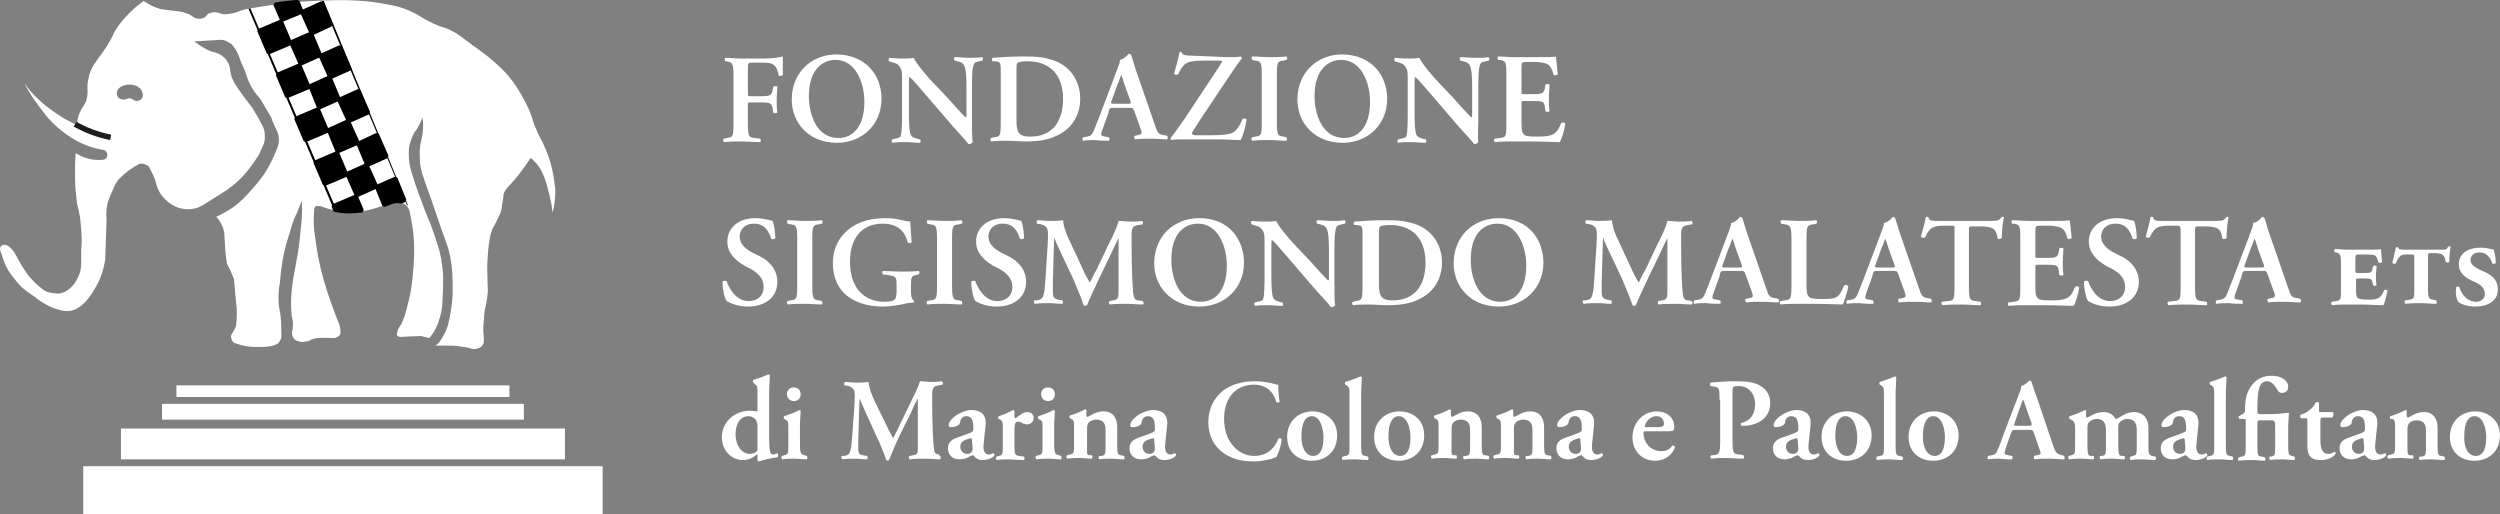 <?xml version="1.0" standalone="no"?>
<!DOCTYPE svg PUBLIC "-//W3C//DTD SVG 1.1//EN" "http://www.w3.org/Graphics/SVG/1.1/DTD/svg11.dtd">
<!--Generator: Xara Designer (www.xara.com), SVG filter version: 6.6.0.9-->
<svg fill="none" fill-rule="evenodd" stroke="black" stroke-width="0.501" stroke-linejoin="bevel" stroke-miterlimit="10" font-family="Times New Roman" font-size="16" style="font-variant-ligatures:none" xmlns:xlink="http://www.w3.org/1999/xlink" xmlns="http://www.w3.org/2000/svg" version="1.1" overflow="visible" width="225pt" height="46.275pt" viewBox="0 -46.275 225 46.275">
 <rect x="0" y="-46.275" width="225" height="46.275" fill="#808080" stroke="none"/>
 <defs>
  <style type="text/css">@import url('https://themes.googleusercontent.com/fonts/css?family=Open Sans:400,600');</style>
 </defs>
 <g id="Layer 1" transform="scale(1 -1)">
  <g id="Group" stroke-linejoin="miter">
   <g id="Group_1">
    <g id="Group_2">
     <path d="M 48.934,33.238 C 48.749,33.67 48.564,33.916 48.379,34.348 C 48.255,34.657 48.194,34.78 48.07,35.088 C 47.762,36.137 47.515,36.691 46.96,37.678 C 46.22,38.973 45.665,39.652 44.555,40.638 C 43.939,41.193 43.507,41.502 42.829,41.995 C 42.459,42.242 42.274,42.427 41.904,42.673 C 41.595,42.92 41.41,43.043 41.04,43.29 C 40.732,43.475 40.485,43.598 40.177,43.721 C 39.56,43.907 39.252,44.03 38.635,44.338 C 38.142,44.585 37.895,44.77 37.463,45.017 C 36.477,45.51 35.922,45.695 34.873,45.88 C 32.407,46.373 30.187,46.312 27.165,46.127 C 25.192,46.003 22.108,45.448 22.108,45.448 C 21.43,45.263 21.245,45.078 20.505,45.017 C 20.197,44.955 20.012,45.017 19.765,45.078 C 19.518,45.202 19.272,45.202 19.025,45.14 C 18.84,45.078 18.778,45.078 18.655,44.955 C 18.47,44.708 18.285,44.585 17.915,44.585 C 17.668,44.585 17.545,44.647 17.36,44.77 C 17.113,44.955 16.99,45.017 16.743,45.078 C 16.497,45.202 16.312,45.202 16.003,45.263 L 14.955,45.387 C 14.462,45.448 14.4,45.448 13.783,45.695 C 13.413,45.88 13.228,46.003 12.92,46.188 C 12.427,45.818 12.118,45.572 11.687,45.14 C 11.07,44.523 10.761,44.153 10.268,43.351 C 10.083,42.858 9.898,42.612 9.652,42.18 C 9.343,41.687 9.158,41.44 8.788,40.946 C 8.295,40.268 8.048,39.836 7.925,38.973 C 7.802,38.48 7.925,38.172 7.863,37.678 C 7.802,37.431 7.802,37.247 7.678,37 C 7.432,36.63 7.308,36.445 7.123,36.013 C 7,35.643 6.938,35.397 6.938,35.027 C 5.705,35.581 5.088,36.013 4.04,36.815 C 3.238,37.493 2.807,37.925 2.19,38.788 C 2.807,37.493 4.287,35.705 4.287,35.705 C 5.027,34.842 6.137,33.978 7.123,33.485 C 7.863,33.115 8.48,32.93 9.158,32.806 C 9.467,32.806 9.713,32.56 9.652,32.252 C 9.59,31.943 9.405,31.882 9.035,31.882 C 8.603,31.882 8.356,31.882 7.925,32.005 C 7.493,32.128 7.185,32.252 6.815,32.498 C 6.753,31.758 6.753,31.388 6.753,30.648 C 6.753,29.6 6.815,28.983 6.938,27.935 C 7.185,27.01 7.246,26.516 7.308,25.592 C 7.37,24.852 7.37,24.42 7.308,23.741 C 7.308,22.385 7.37,22.015 7,21.275 C 6.63,20.411 5.767,19.795 5.15,19.856 C 4.595,19.918 4.287,19.918 3.855,20.226 C 2.683,21.151 2.252,21.768 1.326,23.495 C 1.142,23.803 0.586,24.481 0.155,24.173 C -0.03,24.05 -0.03,23.741 0.093,23.556 C 0.402,22.508 0.648,21.953 1.326,21.151 C 1.882,20.411 2.313,20.103 3.053,19.61 C 3.917,18.932 4.533,18.623 5.15,18.438 C 5.767,18.253 6.198,18.191 6.815,18.438 C 7,18.562 7.123,18.623 7.308,18.746 C 7.925,19.302 8.172,19.671 8.603,20.411 C 9.097,21.275 9.282,21.891 9.467,22.878 L 9.59,26.455 C 9.528,27.38 9.59,27.935 9.96,28.737 C 10.145,29.107 10.33,29.785 10.761,30.217 C 11.255,30.71 11.81,31.141 12.303,31.388 C 12.55,31.573 12.735,31.573 12.982,31.512 C 13.167,31.45 13.29,31.388 13.413,31.265 C 13.475,31.141 13.537,31.018 13.598,30.895 C 13.845,30.401 13.968,30.155 14.092,29.6 C 14.276,29.045 14.462,28.737 14.893,28.305 C 15.51,27.75 16.003,27.503 16.805,27.441 C 17.36,27.441 17.668,27.503 18.161,27.75 L 19.827,28.798 C 21.492,29.785 22.355,30.895 23.157,32.128 C 23.342,32.375 23.403,32.56 23.527,32.868 C 23.712,33.238 23.835,33.485 23.835,33.855 C 23.835,34.286 23.835,34.533 23.65,34.903 C 23.342,35.52 23.157,35.828 22.787,36.445 C 22.417,37 22.108,37.308 21.738,37.863 C 21.368,38.418 21.122,38.665 20.875,39.282 C 20.752,39.59 20.752,39.775 20.69,40.145 C 20.628,40.515 20.505,40.7 20.258,41.008 C 20.012,41.255 19.827,41.378 19.518,41.502 C 19.272,41.563 19.148,41.625 18.902,41.687 C 18.593,41.81 18.408,41.933 18.1,42.118 C 17.853,42.303 17.73,42.365 17.483,42.55 L 19.58,42.673 C 20.012,42.735 20.258,42.673 20.628,42.427 C 20.813,42.365 20.875,42.242 20.998,42.118 C 21.245,41.81 21.368,41.563 21.553,41.07 C 21.738,40.515 21.923,40.268 22.108,39.713 C 22.293,39.158 22.417,38.788 22.725,38.295 C 22.972,37.863 23.095,37.801 23.465,37.308 C 23.588,37.061 23.712,36.938 23.835,36.691 C 24.02,36.383 24.082,36.26 24.267,35.951 C 24.39,35.767 24.452,35.643 24.513,35.397 L 24.822,34.718 C 24.945,34.472 25.007,34.348 25.068,34.102 C 25.13,33.67 25.13,33.362 24.945,32.93 C 24.328,31.388 23.835,30.525 22.725,29.291 C 21.492,27.873 20.875,27.441 19.457,26.763 C 19.765,26.455 19.888,26.208 20.073,25.776 C 20.135,25.53 20.197,25.406 20.197,25.16 C 20.197,24.728 20.258,24.42 20.258,23.988 C 20.32,23.371 20.32,23.063 20.443,22.508 C 20.567,22.261 20.628,22.138 20.752,21.891 C 20.875,21.583 20.937,21.46 21.06,21.151 L 21.245,19.055 C 21.368,18.315 21.307,17.451 21.245,16.958 C 21.183,16.711 21.06,16.588 20.937,16.341 C 20.752,16.095 20.752,15.91 20.875,15.663 C 20.937,15.478 21.06,15.417 21.245,15.355 C 21.985,15.108 22.417,15.047 23.218,15.047 C 23.773,15.047 24.02,15.047 24.575,15.17 C 24.945,15.293 25.068,15.355 25.192,15.601 C 25.377,15.91 25.315,15.971 25.315,16.341 C 25.315,16.896 25.315,17.266 25.253,17.821 C 25.192,18.376 25.068,18.685 25.068,19.24 C 25.068,19.856 25.068,20.226 25.192,20.843 C 25.253,21.645 25.315,22.138 25.438,22.878 C 25.624,23.926 25.808,24.481 26.117,25.468 C 26.302,26.146 26.425,26.516 26.734,27.133 C 26.918,27.565 26.98,27.811 27.165,28.181 C 27.227,26.578 27.103,26.146 26.98,24.79 C 26.795,22.878 26.364,21.583 26.24,19.98 C 26.178,19.24 26.178,18.808 26.24,18.006 C 26.24,17.698 26.364,17.513 26.364,17.205 C 26.364,16.896 26.364,16.711 26.302,16.465 C 26.24,16.218 26.302,16.033 26.425,15.848 C 26.548,15.663 26.672,15.601 26.918,15.54 C 27.103,15.478 27.288,15.478 27.473,15.54 C 27.72,15.54 27.843,15.601 28.028,15.725 C 28.213,15.786 28.275,15.786 28.522,15.848 C 28.83,15.848 29.2,15.91 29.879,15.848 C 30.249,15.848 30.372,15.91 30.557,16.095 C 30.68,16.218 30.68,16.465 30.557,17.02 C 30.063,18.191 29.447,20.041 29.447,20.041 C 28.769,22.2 28.583,23.31 28.337,25.098 C 28.213,25.962 28.213,26.455 28.275,27.318 C 28.275,27.441 28.275,27.503 28.337,27.626 C 28.46,27.811 28.707,27.75 28.953,27.688 C 30.249,27.195 31.112,27.133 32.53,27.256 C 33.578,27.38 35.12,27.996 35.12,27.996 C 35.613,28.181 36.107,28.058 36.353,27.935 C 36.6,27.811 36.723,27.626 36.847,27.318 C 37.279,25.406 37.34,24.235 37.217,22.261 C 37.093,20.658 36.97,19.795 36.539,18.253 C 36.415,17.76 36.292,17.513 36.107,17.081 C 35.799,16.711 35.675,16.218 35.737,16.095 C 35.799,15.971 35.983,15.91 36.292,15.971 L 37.895,16.033 L 38.635,15.848 C 39.19,16.526 39.375,16.958 39.622,17.821 C 39.868,18.685 39.807,19.24 39.868,20.165 C 39.868,20.966 39.93,21.46 39.807,22.261 C 39.684,23.371 39.498,23.926 39.128,25.036 C 38.635,26.516 38.327,27.01 37.833,28.428 C 37.525,29.23 37.155,30.401 37.155,30.401 C 36.847,31.326 36.785,31.82 36.785,32.498 C 36.785,33.238 36.97,33.67 37.279,34.348 C 37.463,34.533 37.525,34.657 37.649,34.903 C 37.833,35.211 37.895,35.397 38.019,35.705 C 38.08,35.335 38.08,35.15 38.08,34.78 C 38.019,33.67 37.772,33.546 37.772,32.375 C 37.772,31.45 37.895,30.895 38.203,30.031 C 38.759,28.49 39.067,27.626 39.56,26.146 C 39.992,24.79 40.424,24.05 40.608,22.631 C 40.794,21.521 40.732,19.671 40.732,19.671 C 40.67,18.685 40.547,18.006 40.362,17.205 C 40.238,16.711 40.115,16.403 39.745,15.786 C 39.56,15.478 39.437,15.355 39.19,15.17 L 40.115,15.17 C 40.608,15.17 40.855,15.17 41.348,15.108 C 41.657,15.047 41.842,15.047 42.15,14.985 C 42.52,14.861 42.705,14.8 43.013,14.923 C 43.26,14.985 43.445,15.17 43.507,15.355 C 43.63,15.725 43.445,16.28 43.507,16.835 C 43.507,17.266 43.569,17.451 43.569,17.883 C 43.63,18.623 43.815,18.993 43.877,19.733 C 43.939,20.226 43.877,20.473 43.877,20.966 C 43.877,21.768 43.815,22.2 43.877,22.94 C 43.939,23.618 43.939,24.05 44.062,24.728 C 44.123,25.098 44.185,25.283 44.309,25.653 C 44.432,25.9 44.555,26.085 44.679,26.332 C 44.802,26.64 44.925,26.825 45.049,27.133 C 45.11,27.38 45.172,27.503 45.172,27.75 L 45.295,28.49 C 45.295,28.798 45.357,28.983 45.542,29.23 C 45.665,29.415 45.789,29.538 45.974,29.723 C 46.405,30.217 46.652,30.463 47.022,31.018 C 47.33,31.388 47.454,31.635 47.762,32.066 C 48.008,31.882 48.132,31.696 48.379,31.45 C 48.687,31.018 48.81,30.771 48.995,30.278 C 49.242,29.661 49.304,29.23 49.489,28.551 C 49.612,27.996 49.674,27.688 49.735,27.133 C 49.92,27.935 49.982,28.367 49.982,29.23 C 49.797,30.771 49.612,31.758 48.934,33.238 Z M 12.303,37.185 C 12.057,37.185 11.933,37.431 11.625,37.431 C 11.44,37.431 11.378,37.308 11.193,37.308 C 10.823,37.308 10.515,37.493 10.515,37.863 C 10.515,38.418 11.131,38.665 11.687,38.665 C 12.303,38.665 12.858,38.295 12.858,37.678 C 12.858,37.431 12.612,37.185 12.303,37.185 Z" stroke="none" stroke-width="0.492" fill="#ffffff" marker-start="none" marker-end="none"/>
     <path d="M 6.753,35.088 C 7.802,34.533 8.726,34.163 9.96,33.916" fill="none" fill-rule="nonzero" stroke-width="0.492" stroke="#1d1d1b"/>
     <g id="Group_3" fill-rule="nonzero" fill="#000000">
      <g id="Group_4" stroke="#000000" stroke-width="0.327">
       <rect x="-1.079" y="-1.079" width="2.158" height="2.158" transform="translate(24.727 42.947) rotate(22.987)"/>
       <path d="M 27.165,45.202 L 28.028,43.29 L 28.028,43.29 L 28.028,43.228 L 29.755,44.03 L 28.953,46.003 Z" marker-start="none" marker-end="none"/>
       <path d="M 25.377,44.462 L 27.165,45.202 L 26.795,46.127 C 26.178,46.065 25.438,46.003 24.76,45.88 L 25.377,44.462 Z" marker-start="none" marker-end="none"/>
       <rect x="-1.078" y="-1.078" width="2.157" height="2.156" transform="translate(26.389 39) rotate(23.036)"/>
       <path d="M 28.83,41.255 L 29.693,39.343 L 29.693,39.343 L 29.693,39.282 L 31.482,40.083 L 30.619,42.057 Z" marker-start="none" marker-end="none"/>
       <path d="M 28.028,43.29 L 26.178,42.488 L 27.042,40.515 L 28.83,41.317 L 28.028,43.228 Z" marker-start="none" marker-end="none"/>
       <rect x="-1.078" y="-1.078" width="2.157" height="2.156" transform="translate(28.05 35.053) rotate(23.036)"/>
       <path d="M 30.495,37.308 L 31.358,35.397 L 31.358,35.397 L 31.358,35.335 L 33.147,36.137 L 32.284,38.11 Z" marker-start="none" marker-end="none"/>
       <path d="M 29.693,39.343 L 27.905,38.542 L 28.707,36.568 L 30.495,37.37 L 29.693,39.282 Z" marker-start="none" marker-end="none"/>
       <rect x="-1.078" y="-1.078" width="2.157" height="2.156" transform="translate(29.783 31.11) rotate(23.036)"/>
       <path d="M 33.948,34.163 L 32.222,33.362 L 33.024,31.45 L 33.024,31.45 L 33.024,31.388 L 34.812,32.19 Z" marker-start="none" marker-end="none"/>
       <path d="M 31.358,35.397 L 29.57,34.595 L 30.372,32.622 L 32.222,33.423 L 31.358,35.335 Z" marker-start="none" marker-end="none"/>
       <path d="M 32.592,27.318 L 32.037,28.613 L 30.002,27.75 L 30.125,27.38 C 30.927,27.195 31.605,27.195 32.592,27.318 Z" marker-start="none" marker-end="none"/>
       <path d="M 35.613,30.217 L 33.887,29.477 L 34.565,27.811 C 34.935,27.935 35.182,28.058 35.182,28.058 C 35.552,28.181 35.86,28.181 36.107,28.12 L 36.415,28.243 L 35.613,30.217 Z" marker-start="none" marker-end="none"/>
       <path d="M 33.024,31.45 L 31.235,30.648 L 32.098,28.675 L 33.887,29.477 L 33.024,31.388 Z" marker-start="none" marker-end="none"/>
      </g>
      <path d="M 22.54,45.51 L 22.54,45.51 C 22.479,45.51 22.417,45.51 22.355,45.51 L 30.063,27.38 C 30.125,27.38 30.187,27.318 30.31,27.318 L 22.54,45.51 Z" stroke-width="1.642" stroke="none" marker-start="none" marker-end="none"/>
      <path d="M 29.139,46.188 C 29.077,46.188 29.015,46.188 28.953,46.188 L 36.6,27.873 C 36.785,27.75 36.785,27.565 36.909,27.318 L 36.909,27.318 L 29.139,46.188 Z" stroke-width="1.642" stroke="none" marker-start="none" marker-end="none"/>
     </g>
    </g>
    <path d="M 30.742,4.316 L 7.493,4.316 L 7.493,0 L 30.742,0 L 30.988,0 L 54.237,0 L 54.237,4.316 L 30.988,4.316 Z" fill-rule="nonzero" stroke-width="1.642" fill="#ffffff" stroke="none" marker-start="none" marker-end="none"/>
    <path d="M 30.742,7.708 L 10.885,7.708 L 10.885,4.933 L 30.742,4.933 L 30.988,4.933 L 50.845,4.933 L 50.845,7.708 L 30.988,7.708 Z" fill-rule="nonzero" stroke-width="1.642" fill="#ffffff" stroke="none" marker-start="none" marker-end="none"/>
    <path d="M 30.742,9.928 L 14.585,9.928 L 14.585,8.51 L 30.742,8.51 L 30.988,8.51 L 47.145,8.51 L 47.145,9.928 L 30.988,9.928 Z" fill-rule="nonzero" stroke-width="1.642" fill="#ffffff" stroke="none" marker-start="none" marker-end="none"/>
    <path d="M 30.742,11.593 L 15.88,11.593 L 15.88,10.545 L 30.742,10.545 L 30.988,10.545 L 45.85,10.545 L 45.85,11.593 L 30.988,11.593 Z" fill-rule="nonzero" stroke-width="1.642" fill="#ffffff" stroke="none" marker-start="none" marker-end="none"/>
   </g>
   <g id="Group_5" fill-rule="nonzero" stroke="none" stroke-width="1.642" fill="#ffffff">
    <g id="Group_6">
     <path d="M 68.852,41.008 C 69.592,41.008 70.209,41.132 70.455,41.193 C 70.455,40.946 70.455,40.083 70.455,39.528 C 70.394,39.466 70.209,39.405 70.085,39.466 C 69.962,40.145 69.777,40.453 69.345,40.576 C 69.037,40.638 68.729,40.638 68.359,40.638 L 67.804,40.638 C 67.31,40.638 67.31,40.638 67.31,39.96 L 67.31,37.925 C 67.31,37.617 67.31,37.617 67.557,37.617 L 68.235,37.617 C 69.222,37.617 69.407,37.617 69.531,38.11 L 69.592,38.48 C 69.654,38.542 69.901,38.542 69.962,38.48 C 69.962,38.172 69.901,37.74 69.901,37.308 C 69.901,36.877 69.901,36.445 69.962,36.137 C 69.901,36.075 69.715,36.075 69.592,36.137 L 69.531,36.568 C 69.407,37.061 69.222,37.061 68.235,37.061 L 67.557,37.061 C 67.31,37.061 67.31,37.061 67.31,36.753 L 67.31,35.15 C 67.31,33.916 67.434,33.916 67.927,33.855 L 68.421,33.793 C 68.482,33.732 68.482,33.485 68.421,33.485 C 67.68,33.485 67.187,33.546 66.694,33.546 C 66.2,33.546 65.646,33.546 65.152,33.485 C 65.09,33.546 65.029,33.732 65.152,33.793 L 65.399,33.855 C 65.954,33.916 66.016,33.978 66.016,35.15 L 66.016,39.405 C 66.016,40.638 65.892,40.638 65.399,40.762 L 65.276,40.762 C 65.214,40.823 65.214,41.07 65.276,41.07 C 65.646,41.07 66.2,41.008 66.694,41.008 L 68.852,41.008 L 68.852,41.008 Z" marker-start="none" marker-end="none"/>
     <path d="M 79.336,37.37 C 79.336,35.088 77.609,33.423 75.327,33.423 C 72.737,33.423 71.257,35.273 71.257,37.308 C 71.257,39.652 72.922,41.378 75.327,41.378 C 77.979,41.317 79.336,39.466 79.336,37.37 Z M 72.799,37.617 C 72.799,36.013 73.477,33.855 75.451,33.855 C 76.745,33.855 77.794,34.842 77.794,37.123 C 77.794,38.85 76.992,40.885 75.204,40.885 C 74.032,40.885 72.799,40.022 72.799,37.617 Z" marker-start="none" marker-end="none"/>
     <path d="M 87.476,35.52 C 87.476,35.15 87.476,33.793 87.537,33.485 C 87.476,33.362 87.29,33.3 87.167,33.3 C 86.982,33.546 86.674,33.916 85.811,34.842 L 83.159,37.925 C 82.419,38.788 82.049,39.22 81.864,39.343 C 81.802,39.343 81.802,39.22 81.802,38.603 L 81.802,36.383 C 81.802,35.52 81.802,34.472 81.987,34.102 C 82.111,33.916 82.295,33.855 82.542,33.793 L 82.789,33.732 C 82.912,33.67 82.851,33.423 82.789,33.423 C 82.357,33.423 81.926,33.485 81.494,33.485 C 81,33.485 80.692,33.485 80.322,33.423 C 80.26,33.485 80.199,33.67 80.322,33.732 L 80.569,33.793 C 80.816,33.855 81,33.855 81.062,34.04 C 81.186,34.41 81.186,35.397 81.186,36.321 L 81.186,39.035 C 81.186,39.898 81.186,40.083 80.816,40.453 C 80.692,40.576 80.384,40.638 80.199,40.7 L 80.014,40.762 C 79.952,40.823 79.952,41.07 80.076,41.07 C 80.507,41.008 81.124,41.008 81.432,41.008 C 81.679,41.008 81.926,41.008 82.234,41.07 C 82.419,40.576 83.652,39.158 84.084,38.727 L 85.256,37.493 C 85.749,36.938 86.797,35.767 86.92,35.705 C 86.982,35.767 86.982,35.767 86.982,35.951 L 86.982,38.172 C 86.982,39.035 86.982,40.083 86.736,40.453 C 86.612,40.638 86.427,40.7 86.18,40.762 L 85.934,40.823 C 85.811,40.885 85.872,41.132 85.934,41.132 C 86.366,41.132 86.797,41.07 87.229,41.07 C 87.722,41.07 88.031,41.07 88.401,41.132 C 88.462,41.07 88.524,40.885 88.401,40.823 L 88.154,40.762 C 87.907,40.7 87.722,40.7 87.66,40.515 C 87.476,40.145 87.476,39.158 87.476,38.233 L 87.476,35.52 L 87.476,35.52 Z" marker-start="none" marker-end="none"/>
     <path d="M 90.066,39.466 C 90.066,40.576 90.127,40.7 89.572,40.762 L 89.326,40.762 C 89.264,40.823 89.264,41.008 89.326,41.07 C 90.127,41.132 91.052,41.193 92.162,41.193 C 93.272,41.193 94.012,41.132 94.876,40.823 C 96.232,40.33 97.219,39.096 97.219,37.37 C 97.219,36.075 96.602,34.78 95.184,34.102 C 94.382,33.67 93.396,33.546 92.347,33.546 C 91.669,33.546 91.114,33.608 90.682,33.608 C 90.251,33.608 89.757,33.608 89.202,33.546 C 89.141,33.608 89.079,33.793 89.202,33.855 L 89.449,33.916 C 90.004,33.978 90.066,34.04 90.066,35.212 L 90.066,39.466 L 90.066,39.466 Z M 91.484,35.705 C 91.484,34.595 91.484,33.978 92.717,33.978 C 94.753,33.978 95.677,35.397 95.677,37.37 C 95.677,39.652 94.382,40.762 92.471,40.762 C 91.977,40.762 91.607,40.7 91.546,40.576 C 91.484,40.515 91.484,40.268 91.484,39.713 L 91.484,35.705 L 91.484,35.705 Z" marker-start="none" marker-end="none"/>
     <path d="M 100.117,36.568 C 99.809,36.568 99.809,36.383 99.747,36.075 L 99.254,34.718 C 99.008,34.04 99.069,34.04 99.501,33.978 L 99.809,33.916 C 99.871,33.855 99.871,33.608 99.809,33.608 C 99.439,33.608 99.069,33.608 98.576,33.67 C 98.206,33.67 97.836,33.67 97.466,33.608 C 97.404,33.67 97.404,33.855 97.466,33.916 L 97.836,33.978 C 98.144,34.04 98.268,34.102 98.452,34.533 C 98.576,34.842 98.761,35.335 99.007,35.951 L 100.549,40.022 C 100.672,40.392 100.796,40.638 100.796,40.885 C 101.166,40.946 101.597,41.44 101.597,41.44 C 101.659,41.44 101.721,41.378 101.783,41.378 C 101.967,40.885 102.091,40.33 102.276,39.836 L 103.941,35.027 C 104.187,34.286 104.249,34.163 104.866,34.102 L 105.051,34.04 C 105.112,33.978 105.112,33.793 105.051,33.732 C 104.558,33.732 104.187,33.793 103.571,33.793 C 103.077,33.793 102.584,33.793 102.153,33.732 C 102.091,33.793 102.029,33.978 102.091,34.04 L 102.337,34.102 C 102.769,34.163 102.831,34.225 102.646,34.718 L 102.091,36.26 C 101.967,36.568 101.967,36.568 101.597,36.568 L 100.117,36.568 L 100.117,36.568 Z M 101.474,36.938 C 101.783,36.938 101.844,36.938 101.721,37.247 L 101.227,38.603 C 101.042,39.22 100.981,39.405 100.919,39.528 L 100.919,39.528 C 100.857,39.466 100.796,39.158 100.549,38.603 L 100.056,37.247 C 99.932,36.938 99.994,36.938 100.241,36.938 L 101.474,36.938 Z" marker-start="none" marker-end="none"/>
     <path d="M 110.354,41.132 C 111.094,41.132 111.464,41.132 111.649,41.193 C 111.711,41.193 111.772,41.07 111.772,41.008 C 111.526,40.762 110.663,39.466 110.046,38.542 L 108.196,35.767 C 108.011,35.458 107.271,34.41 107.271,34.286 C 107.271,34.163 107.456,34.102 107.641,34.102 C 107.887,34.102 108.134,34.102 108.997,34.102 C 110.046,34.102 110.601,34.163 110.971,34.348 C 111.279,34.533 111.588,34.965 111.834,35.581 C 111.958,35.643 112.142,35.581 112.204,35.52 C 112.081,34.78 111.834,33.916 111.649,33.67 C 111.032,33.67 110.354,33.732 109.553,33.732 L 106.592,33.732 C 105.976,33.732 105.606,33.732 105.421,33.67 C 105.359,33.67 105.359,33.793 105.359,33.855 C 105.544,34.102 106.161,34.903 106.654,35.643 L 109.183,39.466 C 109.614,40.145 109.984,40.638 109.984,40.762 C 109.984,40.823 109.799,40.823 109.614,40.823 L 108.257,40.823 C 107.394,40.823 106.839,40.7 106.592,40.453 C 106.346,40.206 106.161,39.898 106.038,39.59 C 105.914,39.528 105.729,39.528 105.668,39.652 C 105.852,40.33 106.038,40.946 106.161,41.563 C 106.222,41.625 106.284,41.625 106.346,41.563 C 106.408,41.317 106.654,41.255 107.579,41.255 L 110.354,41.132 L 110.354,41.132 Z" marker-start="none" marker-end="none"/>
     <path d="M 114.917,35.273 C 114.917,34.04 115.041,34.04 115.534,33.978 L 115.781,33.916 C 115.843,33.855 115.843,33.608 115.781,33.608 C 115.287,33.608 114.733,33.67 114.239,33.67 C 113.746,33.67 113.191,33.67 112.698,33.608 C 112.636,33.67 112.574,33.855 112.698,33.916 L 112.944,33.978 C 113.499,34.04 113.561,34.102 113.561,35.273 L 113.561,39.528 C 113.561,40.762 113.438,40.762 112.944,40.823 L 112.698,40.885 C 112.636,40.946 112.636,41.193 112.698,41.193 C 113.191,41.193 113.746,41.132 114.239,41.132 C 114.733,41.132 115.287,41.132 115.781,41.193 C 115.843,41.132 115.904,40.946 115.781,40.885 L 115.534,40.823 C 114.979,40.762 114.917,40.7 114.917,39.528 L 114.917,35.273 Z" marker-start="none" marker-end="none"/>
     <path d="M 124.846,37.37 C 124.846,35.088 123.119,33.423 120.838,33.423 C 118.248,33.423 116.767,35.273 116.767,37.308 C 116.767,39.652 118.433,41.378 120.838,41.378 C 123.489,41.317 124.846,39.466 124.846,37.37 Z M 118.309,37.617 C 118.309,36.013 118.988,33.855 120.961,33.855 C 122.256,33.855 123.304,34.842 123.304,37.123 C 123.304,38.85 122.503,40.885 120.714,40.885 C 119.542,40.885 118.309,40.022 118.309,37.617 Z" marker-start="none" marker-end="none"/>
     <path d="M 133.048,35.52 C 133.048,35.15 132.986,33.793 133.048,33.485 C 132.986,33.362 132.801,33.3 132.678,33.3 C 132.493,33.546 132.184,33.916 131.321,34.842 L 128.669,37.925 C 127.929,38.788 127.559,39.22 127.374,39.343 C 127.312,39.343 127.312,39.22 127.312,38.603 L 127.312,36.383 C 127.312,35.52 127.312,34.472 127.498,34.102 C 127.621,33.916 127.806,33.855 128.053,33.793 L 128.299,33.732 C 128.423,33.67 128.361,33.423 128.299,33.423 C 127.868,33.423 127.436,33.485 127.004,33.485 C 126.511,33.485 126.202,33.485 125.832,33.423 C 125.771,33.485 125.709,33.67 125.832,33.732 L 126.079,33.793 C 126.326,33.855 126.511,33.855 126.572,34.04 C 126.696,34.41 126.696,35.397 126.696,36.321 L 126.696,39.035 C 126.696,39.898 126.696,40.083 126.326,40.453 C 126.202,40.576 125.894,40.638 125.709,40.7 L 125.524,40.762 C 125.463,40.823 125.463,41.07 125.586,41.07 C 126.018,41.008 126.634,41.008 126.942,41.008 C 127.189,41.008 127.436,41.008 127.744,41.07 C 127.929,40.576 129.163,39.158 129.594,38.727 L 130.766,37.493 C 131.259,36.938 132.308,35.767 132.431,35.705 C 132.493,35.767 132.493,35.767 132.493,35.951 L 132.493,38.172 C 132.493,39.035 132.493,40.083 132.246,40.453 C 132.123,40.638 131.938,40.7 131.691,40.762 L 131.444,40.823 C 131.321,40.885 131.383,41.132 131.444,41.132 C 131.876,41.132 132.308,41.07 132.739,41.07 C 133.233,41.07 133.541,41.07 133.973,41.132 C 134.034,41.07 134.096,40.885 133.973,40.823 L 133.726,40.762 C 133.479,40.7 133.294,40.7 133.233,40.515 C 133.048,40.145 133.048,39.158 133.048,38.233 L 133.048,35.52 L 133.048,35.52 Z" marker-start="none" marker-end="none"/>
     <path d="M 135.576,39.528 C 135.576,40.762 135.514,40.762 135.021,40.885 L 134.836,40.885 C 134.775,40.946 134.775,41.193 134.836,41.193 C 135.268,41.193 135.823,41.132 136.316,41.132 L 138.474,41.132 C 139.214,41.132 139.893,41.132 140.016,41.193 C 140.078,41.008 140.139,40.083 140.201,39.59 C 140.139,39.528 139.954,39.466 139.831,39.528 C 139.646,40.206 139.461,40.453 139.091,40.576 C 138.844,40.638 138.474,40.7 138.166,40.7 L 137.426,40.7 C 136.933,40.7 136.933,40.7 136.933,40.022 L 136.933,38.11 C 136.933,37.801 136.933,37.801 137.179,37.801 L 137.734,37.801 C 138.721,37.801 138.906,37.801 139.029,38.295 L 139.091,38.665 C 139.153,38.727 139.399,38.727 139.461,38.665 C 139.461,38.357 139.399,37.925 139.399,37.493 C 139.399,37.061 139.399,36.63 139.461,36.26 C 139.399,36.198 139.214,36.198 139.091,36.26 L 139.029,36.691 C 138.968,37.185 138.783,37.185 137.734,37.185 L 137.179,37.185 C 136.933,37.185 136.933,37.185 136.933,36.877 L 136.933,35.397 C 136.933,34.842 136.933,34.41 137.118,34.225 C 137.241,34.04 137.426,33.978 138.413,33.978 C 139.893,33.978 140.139,34.286 140.509,35.211 C 140.633,35.273 140.818,35.273 140.879,35.15 C 140.818,34.657 140.571,33.793 140.386,33.485 C 139.893,33.485 138.906,33.546 137.55,33.546 L 136.254,33.546 C 135.761,33.546 135.021,33.546 134.528,33.485 C 134.466,33.546 134.405,33.732 134.528,33.793 L 134.959,33.855 C 135.514,33.916 135.576,33.916 135.576,35.15 L 135.576,39.528 L 135.576,39.528 Z" marker-start="none" marker-end="none"/>
    </g>
    <g id="Group_7">
     <path d="M 65.399,19.178 C 65.214,19.425 65.029,20.226 65.029,20.905 C 65.09,21.028 65.276,21.028 65.399,20.966 C 65.584,20.411 66.2,19.178 67.372,19.178 C 68.235,19.178 68.729,19.733 68.729,20.411 C 68.729,21.09 68.421,21.583 67.557,22.077 L 67.064,22.323 C 66.2,22.817 65.46,23.495 65.46,24.543 C 65.46,25.653 66.324,26.64 67.989,26.64 C 68.605,26.64 69.037,26.516 69.531,26.393 C 69.654,26.146 69.777,25.406 69.777,24.852 C 69.715,24.728 69.531,24.728 69.407,24.79 C 69.222,25.406 68.852,26.146 67.865,26.146 C 66.94,26.146 66.57,25.53 66.57,24.975 C 66.57,24.481 66.879,23.988 67.68,23.557 L 68.421,23.187 C 69.161,22.817 69.962,22.077 69.962,20.905 C 69.962,19.61 68.975,18.685 67.31,18.685 C 66.262,18.685 65.646,19.055 65.399,19.178 Z" marker-start="none" marker-end="none"/>
     <path d="M 73.107,20.535 C 73.107,19.302 73.23,19.302 73.724,19.24 L 73.97,19.178 C 74.032,19.116 74.032,18.87 73.97,18.87 C 73.477,18.87 72.922,18.932 72.429,18.932 C 71.936,18.932 71.38,18.932 70.887,18.87 C 70.825,18.932 70.764,19.116 70.887,19.178 L 71.134,19.24 C 71.689,19.302 71.75,19.363 71.75,20.535 L 71.75,24.79 C 71.75,26.023 71.627,26.023 71.134,26.085 L 70.887,26.146 C 70.825,26.208 70.825,26.455 70.887,26.455 C 71.38,26.455 71.936,26.393 72.429,26.393 C 72.922,26.393 73.477,26.393 73.97,26.455 C 74.032,26.393 74.094,26.208 73.97,26.146 L 73.724,26.085 C 73.169,26.023 73.107,25.962 73.107,24.79 L 73.107,20.535 Z" marker-start="none" marker-end="none"/>
     <path d="M 81.987,20.041 C 81.987,19.61 82.049,19.363 82.234,19.24 C 82.296,19.178 82.296,19.116 82.234,19.055 C 82.111,19.055 81.926,18.993 81.679,18.993 C 80.939,18.808 80.137,18.685 79.459,18.685 C 78.102,18.685 76.807,19.055 75.944,19.918 C 75.265,20.596 74.957,21.583 74.957,22.57 C 74.957,23.557 75.265,24.543 76.005,25.283 C 76.807,26.146 78.041,26.64 79.644,26.64 C 80.199,26.64 80.754,26.578 81.186,26.455 C 81.432,26.393 81.802,26.332 81.926,26.332 C 81.926,25.962 81.987,25.406 82.049,24.481 C 81.987,24.358 81.741,24.358 81.679,24.481 C 81.432,25.592 80.63,26.146 79.459,26.146 C 77.424,26.146 76.499,24.666 76.499,22.755 C 76.499,21.83 76.684,20.843 77.301,20.103 C 77.917,19.363 78.842,19.116 79.52,19.116 C 80.076,19.116 80.384,19.178 80.569,19.363 C 80.63,19.486 80.692,19.672 80.692,20.103 L 80.692,20.535 C 80.692,21.336 80.692,21.398 79.89,21.521 L 79.459,21.583 C 79.397,21.645 79.397,21.83 79.459,21.891 C 79.89,21.891 80.446,21.83 81.247,21.83 C 81.741,21.83 82.172,21.83 82.665,21.891 C 82.789,21.83 82.789,21.645 82.665,21.583 L 82.481,21.521 C 82.049,21.46 81.987,21.336 81.987,20.658 L 81.987,20.041 L 81.987,20.041 Z" marker-start="none" marker-end="none"/>
     <path d="M 85.687,20.535 C 85.687,19.302 85.811,19.302 86.304,19.24 L 86.55,19.178 C 86.612,19.116 86.612,18.87 86.55,18.87 C 86.057,18.87 85.502,18.932 85.009,18.932 C 84.515,18.932 83.961,18.932 83.467,18.87 C 83.405,18.932 83.344,19.116 83.467,19.178 L 83.714,19.24 C 84.269,19.302 84.331,19.363 84.331,20.535 L 84.331,24.79 C 84.331,26.023 84.207,26.023 83.714,26.085 L 83.467,26.146 C 83.405,26.208 83.405,26.455 83.467,26.455 C 83.961,26.455 84.515,26.393 85.009,26.393 C 85.502,26.393 86.057,26.393 86.55,26.455 C 86.612,26.393 86.674,26.208 86.55,26.146 L 86.304,26.085 C 85.749,26.023 85.687,25.962 85.687,24.79 L 85.687,20.535 Z" marker-start="none" marker-end="none"/>
     <path d="M 87.784,19.178 C 87.599,19.425 87.414,20.226 87.414,20.905 C 87.476,21.028 87.66,21.028 87.784,20.966 C 87.969,20.411 88.586,19.178 89.757,19.178 C 90.621,19.178 91.114,19.733 91.114,20.411 C 91.114,21.09 90.805,21.583 89.942,22.077 L 89.449,22.323 C 88.586,22.817 87.846,23.495 87.846,24.543 C 87.846,25.653 88.709,26.64 90.374,26.64 C 90.991,26.64 91.422,26.516 91.916,26.393 C 92.039,26.146 92.162,25.406 92.162,24.852 C 92.101,24.728 91.916,24.728 91.792,24.79 C 91.607,25.406 91.237,26.146 90.251,26.146 C 89.326,26.146 88.956,25.53 88.956,24.975 C 88.956,24.481 89.264,23.988 90.065,23.557 L 90.805,23.187 C 91.546,22.817 92.347,22.077 92.347,20.905 C 92.347,19.61 91.361,18.685 89.696,18.685 C 88.647,18.685 88.031,19.055 87.784,19.178 Z" marker-start="none" marker-end="none"/>
     <path d="M 102.831,19.178 C 102.954,19.116 102.954,18.87 102.831,18.87 C 102.337,18.87 101.906,18.932 101.413,18.932 C 100.857,18.932 100.364,18.932 99.871,18.87 C 99.809,18.932 99.747,19.116 99.871,19.178 L 100.179,19.24 C 100.611,19.302 100.672,19.425 100.672,20.165 L 100.672,24.852 L 100.672,24.852 C 100.364,24.235 100.179,23.865 99.994,23.433 L 99.007,21.398 C 98.638,20.596 98.021,19.302 97.836,18.808 C 97.774,18.746 97.589,18.746 97.527,18.808 C 97.342,19.425 96.849,20.535 96.602,21.151 L 95.554,23.371 C 95.307,23.865 94.999,24.543 94.876,24.913 L 94.876,24.913 C 94.876,24.358 94.814,23.433 94.814,23.001 C 94.814,22.323 94.753,21.275 94.753,20.35 C 94.753,19.61 94.753,19.425 95.246,19.302 L 95.616,19.24 C 95.677,19.178 95.677,18.932 95.616,18.932 C 95.184,18.932 94.814,18.993 94.382,18.993 C 94.012,18.993 93.581,18.993 93.149,18.932 C 93.026,18.993 93.026,19.178 93.087,19.24 L 93.272,19.24 C 93.827,19.302 93.889,19.486 94.012,20.165 C 94.074,20.905 94.136,21.645 94.197,22.817 C 94.259,23.618 94.32,24.543 94.32,25.222 C 94.32,25.776 94.136,25.962 93.704,26.085 L 93.334,26.146 C 93.272,26.208 93.272,26.455 93.396,26.455 C 93.766,26.455 94.074,26.393 94.444,26.393 C 94.876,26.393 95.246,26.393 95.677,26.455 C 95.739,25.776 95.986,25.16 96.294,24.543 L 97.527,21.891 C 97.589,21.707 97.897,21.151 98.082,20.843 C 98.268,21.151 98.391,21.521 98.699,22.015 L 99.747,24.235 C 100.117,24.975 100.487,25.653 100.672,26.393 C 100.981,26.393 101.351,26.332 101.597,26.332 C 102.091,26.332 102.461,26.332 102.769,26.393 C 102.892,26.332 102.892,26.146 102.831,26.085 L 102.461,26.023 C 101.967,25.962 101.844,25.776 101.844,25.16 C 101.844,23.495 101.844,21.768 101.967,20.103 C 102.029,19.363 102.153,19.24 102.522,19.24 L 102.831,19.178 Z" marker-start="none" marker-end="none"/>
     <path d="M 111.958,22.631 C 111.958,20.35 110.231,18.685 107.949,18.685 C 105.359,18.685 103.879,20.535 103.879,22.57 C 103.879,24.913 105.544,26.64 107.949,26.64 C 110.601,26.64 111.958,24.728 111.958,22.631 Z M 105.421,22.878 C 105.421,21.275 106.099,19.116 108.073,19.116 C 109.367,19.116 110.416,20.103 110.416,22.385 C 110.416,24.111 109.614,26.146 107.826,26.146 C 106.654,26.146 105.421,25.345 105.421,22.878 Z" marker-start="none" marker-end="none"/>
     <path d="M 120.098,20.843 C 120.098,20.473 120.098,19.116 120.159,18.808 C 120.098,18.685 119.912,18.623 119.789,18.623 C 119.604,18.87 119.296,19.24 118.433,20.165 L 115.781,23.248 C 115.041,24.111 114.671,24.543 114.486,24.666 C 114.424,24.666 114.424,24.543 114.424,23.926 L 114.424,21.707 C 114.424,20.843 114.424,19.795 114.609,19.425 C 114.733,19.24 114.917,19.178 115.164,19.116 L 115.411,19.055 C 115.534,18.993 115.473,18.746 115.411,18.746 C 114.979,18.746 114.547,18.808 114.116,18.808 C 113.622,18.808 113.314,18.808 112.944,18.746 C 112.882,18.808 112.821,18.993 112.944,19.055 L 113.191,19.116 C 113.438,19.178 113.622,19.178 113.684,19.363 C 113.808,19.733 113.808,20.72 113.808,21.645 L 113.808,24.358 C 113.808,25.222 113.808,25.406 113.438,25.776 C 113.314,25.9 113.006,25.962 112.821,26.023 L 112.636,26.085 C 112.574,26.146 112.574,26.393 112.698,26.393 C 113.129,26.332 113.746,26.332 114.054,26.332 C 114.301,26.332 114.547,26.332 114.856,26.393 C 115.041,25.9 116.274,24.481 116.706,24.05 L 117.878,22.817 C 118.371,22.261 119.419,21.09 119.542,21.028 C 119.604,21.09 119.604,21.09 119.604,21.275 L 119.604,23.495 C 119.604,24.358 119.604,25.406 119.358,25.776 C 119.234,25.962 119.049,26.023 118.802,26.085 L 118.556,26.146 C 118.432,26.208 118.494,26.455 118.556,26.455 C 118.988,26.455 119.419,26.393 119.851,26.393 C 120.344,26.393 120.652,26.393 121.023,26.455 C 121.084,26.393 121.146,26.208 121.023,26.146 L 120.776,26.085 C 120.529,26.023 120.344,26.023 120.282,25.838 C 120.098,25.468 120.098,24.481 120.098,23.557 L 120.098,20.843 L 120.098,20.843 Z" marker-start="none" marker-end="none"/>
     <path d="M 122.626,24.728 C 122.626,25.838 122.687,25.962 122.133,26.023 L 121.886,26.023 C 121.824,26.085 121.824,26.27 121.886,26.332 C 122.687,26.393 123.613,26.455 124.723,26.455 C 125.833,26.455 126.572,26.393 127.436,26.085 C 128.793,25.592 129.779,24.358 129.779,22.631 C 129.779,21.336 129.163,20.041 127.744,19.363 C 126.942,18.932 125.956,18.808 124.908,18.808 C 124.229,18.808 123.674,18.87 123.243,18.87 C 122.811,18.87 122.318,18.87 121.763,18.808 C 121.701,18.87 121.639,19.055 121.763,19.116 L 122.009,19.178 C 122.564,19.24 122.626,19.302 122.626,20.473 L 122.626,24.728 L 122.626,24.728 Z M 124.106,20.966 C 124.106,19.856 124.106,19.24 125.339,19.24 C 127.374,19.24 128.299,20.658 128.299,22.631 C 128.299,24.913 127.004,26.023 125.093,26.023 C 124.599,26.023 124.229,25.962 124.168,25.838 C 124.106,25.715 124.106,25.53 124.106,24.975 L 124.106,20.966 L 124.106,20.966 Z" marker-start="none" marker-end="none"/>
     <path d="M 138.906,22.631 C 138.906,20.35 137.179,18.685 134.898,18.685 C 132.308,18.685 130.828,20.535 130.828,22.57 C 130.828,24.913 132.493,26.64 134.898,26.64 C 137.55,26.64 138.906,24.728 138.906,22.631 Z M 132.369,22.878 C 132.369,21.275 133.048,19.116 135.021,19.116 C 136.316,19.116 137.364,20.103 137.364,22.385 C 137.364,24.111 136.563,26.146 134.775,26.146 C 133.603,26.146 132.369,25.345 132.369,22.878 Z" marker-start="none" marker-end="none"/>
     <path d="M 152.226,19.178 C 152.35,19.116 152.35,18.87 152.226,18.87 C 151.733,18.87 151.301,18.932 150.808,18.932 C 150.253,18.932 149.759,18.932 149.266,18.87 C 149.205,18.932 149.143,19.116 149.266,19.178 L 149.575,19.24 C 150.006,19.302 150.068,19.425 150.068,20.165 L 150.068,24.852 L 150.068,24.852 C 149.759,24.235 149.575,23.865 149.389,23.433 L 148.403,21.398 C 148.033,20.596 147.416,19.302 147.231,18.808 C 147.169,18.746 146.984,18.746 146.923,18.808 C 146.738,19.425 146.244,20.535 145.998,21.151 L 144.95,23.371 C 144.703,23.865 144.394,24.543 144.271,24.913 L 144.271,24.913 C 144.271,24.358 144.21,23.433 144.21,23.001 C 144.21,22.323 144.148,21.275 144.148,20.35 C 144.148,19.61 144.148,19.425 144.641,19.302 L 145.011,19.24 C 145.073,19.178 145.073,18.932 145.011,18.932 C 144.58,18.932 144.21,18.993 143.778,18.993 C 143.408,18.993 142.976,18.993 142.545,18.932 C 142.421,18.993 142.421,19.178 142.483,19.24 L 142.668,19.24 C 143.223,19.302 143.284,19.486 143.408,20.165 C 143.469,20.905 143.531,21.645 143.593,22.817 C 143.654,23.618 143.716,24.543 143.716,25.222 C 143.716,25.776 143.531,25.962 143.099,26.085 L 142.729,26.146 C 142.668,26.208 142.668,26.455 142.791,26.455 C 143.161,26.455 143.469,26.393 143.839,26.393 C 144.271,26.393 144.641,26.393 145.073,26.455 C 145.134,25.776 145.381,25.16 145.69,24.543 L 146.923,21.891 C 146.984,21.707 147.293,21.151 147.478,20.843 C 147.663,21.151 147.786,21.521 148.095,22.015 L 149.143,24.235 C 149.513,24.975 149.883,25.653 150.068,26.393 C 150.376,26.393 150.746,26.332 150.993,26.332 C 151.486,26.332 151.856,26.332 152.226,26.393 C 152.35,26.332 152.35,26.146 152.288,26.085 L 151.918,26.023 C 151.424,25.962 151.301,25.776 151.301,25.16 C 151.301,23.495 151.301,21.768 151.424,20.103 C 151.486,19.363 151.61,19.24 151.98,19.24 L 152.226,19.178 Z" marker-start="none" marker-end="none"/>
     <path d="M 155.125,21.891 C 154.816,21.891 154.816,21.707 154.755,21.398 L 154.261,20.041 C 154.015,19.363 154.076,19.363 154.508,19.302 L 154.816,19.24 C 154.878,19.178 154.878,18.932 154.816,18.932 C 154.446,18.932 154.076,18.932 153.583,18.993 C 153.213,18.993 152.843,18.993 152.473,18.932 C 152.411,18.993 152.411,19.178 152.473,19.24 L 152.843,19.302 C 153.151,19.363 153.274,19.425 153.46,19.856 C 153.583,20.165 153.768,20.658 154.015,21.275 L 155.556,25.345 C 155.679,25.715 155.803,25.962 155.803,26.208 C 156.235,26.27 156.605,26.763 156.605,26.763 C 156.666,26.763 156.728,26.702 156.789,26.702 C 156.975,26.208 157.098,25.653 157.283,25.16 L 158.948,20.35 C 159.194,19.61 159.256,19.486 159.873,19.425 L 160.058,19.363 C 160.12,19.302 160.12,19.116 160.058,19.055 C 159.564,19.055 159.194,19.116 158.578,19.116 C 158.085,19.116 157.591,19.116 157.16,19.055 C 157.098,19.116 157.036,19.302 157.098,19.363 L 157.345,19.425 C 157.776,19.486 157.838,19.548 157.653,20.041 L 157.098,21.583 C 156.975,21.891 156.975,21.891 156.605,21.891 L 155.125,21.891 L 155.125,21.891 Z M 156.481,22.2 C 156.789,22.2 156.851,22.2 156.728,22.508 L 156.235,23.865 C 156.049,24.481 155.988,24.666 155.926,24.79 L 155.926,24.79 C 155.865,24.728 155.803,24.42 155.556,23.865 L 155.063,22.508 C 154.939,22.2 155.001,22.2 155.248,22.2 L 156.481,22.2 Z" marker-start="none" marker-end="none"/>
     <path d="M 162.586,20.781 C 162.586,20.226 162.586,19.795 162.771,19.61 C 162.895,19.425 163.079,19.363 164.005,19.363 C 165.3,19.363 165.485,19.425 165.978,20.596 C 166.101,20.658 166.286,20.596 166.348,20.535 C 166.286,20.041 165.978,19.178 165.855,18.87 C 165.361,18.87 164.375,18.932 163.079,18.932 L 161.908,18.932 C 161.353,18.932 160.736,18.932 160.243,18.87 C 160.181,18.932 160.12,19.116 160.243,19.178 L 160.613,19.24 C 161.168,19.302 161.23,19.363 161.23,20.535 L 161.23,24.79 C 161.23,25.962 161.106,26.023 160.613,26.085 L 160.304,26.146 C 160.243,26.208 160.243,26.455 160.304,26.455 C 160.86,26.455 161.415,26.393 161.908,26.393 C 162.401,26.393 162.956,26.393 163.449,26.455 C 163.573,26.393 163.573,26.208 163.449,26.146 L 163.203,26.085 C 162.648,26.023 162.586,25.962 162.586,24.79 L 162.586,20.781 L 162.586,20.781 Z" marker-start="none" marker-end="none"/>
     <path d="M 168.876,21.891 C 168.568,21.891 168.568,21.707 168.506,21.398 L 168.013,20.041 C 167.766,19.363 167.828,19.363 168.26,19.302 L 168.568,19.24 C 168.63,19.178 168.63,18.932 168.568,18.932 C 168.198,18.932 167.828,18.932 167.335,18.993 C 166.965,18.993 166.594,18.993 166.225,18.932 C 166.163,18.993 166.163,19.178 166.225,19.24 L 166.594,19.302 C 166.903,19.363 167.026,19.425 167.211,19.856 C 167.335,20.165 167.52,20.658 167.766,21.275 L 169.308,25.345 C 169.431,25.715 169.555,25.962 169.555,26.208 C 169.986,26.27 170.356,26.763 170.356,26.763 C 170.418,26.763 170.48,26.702 170.542,26.702 C 170.726,26.208 170.85,25.653 171.035,25.16 L 172.7,20.35 C 172.946,19.61 173.008,19.486 173.625,19.425 L 173.81,19.363 C 173.871,19.302 173.871,19.116 173.81,19.055 C 173.316,19.055 172.946,19.116 172.33,19.116 C 171.836,19.116 171.343,19.116 170.912,19.055 C 170.85,19.116 170.788,19.302 170.85,19.363 L 171.096,19.425 C 171.528,19.486 171.59,19.548 171.405,20.041 L 170.85,21.583 C 170.726,21.891 170.726,21.891 170.356,21.891 L 168.876,21.891 L 168.876,21.891 Z M 170.233,22.2 C 170.542,22.2 170.603,22.2 170.48,22.508 L 169.986,23.865 C 169.801,24.481 169.74,24.666 169.678,24.79 L 169.678,24.79 C 169.616,24.728 169.555,24.42 169.308,23.865 L 168.815,22.508 C 168.691,22.2 168.753,22.2 169,22.2 L 170.233,22.2 Z" marker-start="none" marker-end="none"/>
     <path d="M 175.906,25.468 C 175.906,25.962 175.968,25.962 175.66,25.962 L 175.043,25.962 C 173.995,25.962 173.686,25.838 173.255,24.913 C 173.193,24.852 172.946,24.852 172.885,24.975 C 173.07,25.592 173.255,26.332 173.316,26.702 C 173.316,26.763 173.378,26.763 173.44,26.763 C 173.501,26.763 173.501,26.763 173.563,26.702 C 173.625,26.393 173.81,26.393 174.55,26.393 L 179.236,26.393 C 179.791,26.393 179.976,26.455 180.1,26.702 C 180.161,26.702 180.161,26.763 180.223,26.763 C 180.285,26.763 180.347,26.763 180.347,26.702 C 180.223,26.208 180.161,25.222 180.161,24.852 C 180.1,24.79 179.915,24.728 179.792,24.79 C 179.668,25.653 179.422,25.9 178.188,25.9 L 177.51,25.9 C 177.202,25.9 177.202,25.9 177.202,25.406 L 177.202,20.473 C 177.202,19.24 177.325,19.24 177.818,19.178 L 178.25,19.116 C 178.312,19.055 178.312,18.808 178.25,18.808 C 177.572,18.808 177.078,18.87 176.585,18.87 C 176.091,18.87 175.536,18.87 174.797,18.808 C 174.735,18.87 174.673,19.055 174.797,19.116 L 175.29,19.178 C 175.845,19.24 175.906,19.24 175.906,20.473 L 175.906,25.468 L 175.906,25.468 Z" marker-start="none" marker-end="none"/>
     <path d="M 181.827,24.79 C 181.827,26.023 181.765,26.023 181.271,26.146 L 181.087,26.146 C 181.025,26.208 181.025,26.455 181.087,26.455 C 181.518,26.455 182.073,26.393 182.567,26.393 L 184.725,26.393 C 185.465,26.393 186.143,26.393 186.266,26.455 C 186.328,26.27 186.39,25.345 186.452,24.852 C 186.39,24.79 186.205,24.728 186.082,24.79 C 185.896,25.468 185.712,25.715 185.342,25.838 C 185.095,25.9 184.725,25.962 184.416,25.962 L 183.676,25.962 C 183.183,25.962 183.183,25.962 183.183,25.283 L 183.183,23.371 C 183.183,23.063 183.183,23.063 183.43,23.063 L 183.985,23.063 C 184.972,23.063 185.156,23.063 185.28,23.557 L 185.342,23.926 C 185.403,23.988 185.65,23.988 185.712,23.926 C 185.712,23.618 185.65,23.187 185.65,22.755 C 185.65,22.323 185.65,21.891 185.712,21.521 C 185.65,21.46 185.465,21.46 185.342,21.521 L 185.28,21.953 C 185.218,22.447 185.033,22.447 183.985,22.447 L 183.43,22.447 C 183.183,22.447 183.183,22.447 183.183,22.138 L 183.183,20.658 C 183.183,20.103 183.183,19.671 183.368,19.486 C 183.491,19.302 183.676,19.24 184.663,19.24 C 186.143,19.24 186.39,19.548 186.76,20.473 C 186.883,20.535 187.068,20.535 187.13,20.411 C 187.068,19.918 186.822,19.055 186.636,18.746 C 186.143,18.746 185.156,18.808 183.8,18.808 L 182.505,18.808 C 182.011,18.808 181.271,18.808 180.778,18.746 C 180.717,18.808 180.655,18.993 180.778,19.055 L 181.21,19.116 C 181.765,19.178 181.827,19.178 181.827,20.411 L 181.827,24.79 L 181.827,24.79 Z" marker-start="none" marker-end="none"/>
     <path d="M 187.931,19.178 C 187.747,19.425 187.561,20.226 187.561,20.905 C 187.623,21.028 187.808,21.028 187.931,20.966 C 188.117,20.411 188.733,19.178 189.905,19.178 C 190.768,19.178 191.262,19.733 191.262,20.411 C 191.262,21.09 190.953,21.583 190.09,22.077 L 189.597,22.323 C 188.733,22.817 187.993,23.495 187.993,24.543 C 187.993,25.653 188.857,26.64 190.522,26.64 C 191.138,26.64 191.57,26.516 192.063,26.393 C 192.186,26.146 192.31,25.406 192.31,24.852 C 192.248,24.728 192.063,24.728 191.94,24.79 C 191.755,25.406 191.385,26.146 190.398,26.146 C 189.473,26.146 189.103,25.53 189.103,24.975 C 189.103,24.481 189.411,23.988 190.213,23.557 L 190.953,23.187 C 191.693,22.817 192.495,22.077 192.495,20.905 C 192.495,19.61 191.508,18.685 189.843,18.685 C 188.733,18.685 188.178,19.055 187.931,19.178 Z" marker-start="none" marker-end="none"/>
     <path d="M 196.257,25.468 C 196.257,25.962 196.195,25.962 195.887,25.962 L 195.27,25.962 C 194.221,25.962 193.913,25.838 193.482,24.913 C 193.42,24.852 193.173,24.852 193.112,24.975 C 193.296,25.592 193.482,26.332 193.543,26.702 C 193.543,26.763 193.605,26.763 193.667,26.763 C 193.728,26.763 193.728,26.763 193.79,26.702 C 193.852,26.393 194.037,26.393 194.777,26.393 L 199.463,26.393 C 200.018,26.393 200.203,26.455 200.327,26.702 C 200.388,26.702 200.388,26.763 200.45,26.763 C 200.512,26.763 200.573,26.763 200.573,26.702 C 200.45,26.208 200.389,25.222 200.389,24.852 C 200.327,24.79 200.142,24.728 200.018,24.79 C 199.895,25.653 199.648,25.9 198.415,25.9 L 197.86,25.9 C 197.552,25.9 197.552,25.9 197.552,25.406 L 197.552,20.473 C 197.552,19.24 197.675,19.24 198.168,19.178 L 198.6,19.116 C 198.662,19.055 198.662,18.808 198.6,18.808 C 197.922,18.808 197.428,18.87 196.935,18.87 C 196.441,18.87 195.887,18.87 195.147,18.808 C 195.085,18.87 195.023,19.055 195.147,19.116 L 195.64,19.178 C 196.195,19.24 196.257,19.24 196.257,20.473 L 196.257,25.468 L 196.257,25.468 Z" marker-start="none" marker-end="none"/>
     <path d="M 202.115,21.891 C 201.807,21.891 201.807,21.707 201.745,21.398 L 201.252,20.041 C 201.005,19.363 201.067,19.363 201.498,19.302 L 201.807,19.24 C 201.868,19.178 201.868,18.932 201.807,18.932 C 201.437,18.932 201.067,18.932 200.573,18.993 C 200.203,18.993 199.833,18.993 199.463,18.932 C 199.402,18.993 199.402,19.178 199.463,19.24 L 199.833,19.302 C 200.142,19.363 200.265,19.425 200.45,19.856 C 200.573,20.165 200.758,20.658 201.005,21.275 L 202.547,25.345 C 202.67,25.715 202.793,25.962 202.793,26.208 C 203.225,26.27 203.595,26.763 203.595,26.763 C 203.657,26.763 203.718,26.702 203.78,26.702 C 203.965,26.208 204.088,25.653 204.273,25.16 L 205.938,20.35 C 206.185,19.61 206.246,19.486 206.863,19.425 L 207.048,19.363 C 207.11,19.302 207.11,19.116 207.048,19.055 C 206.555,19.055 206.185,19.116 205.568,19.116 C 205.075,19.116 204.582,19.116 204.15,19.055 C 204.088,19.116 204.027,19.302 204.088,19.363 L 204.335,19.425 C 204.767,19.486 204.828,19.548 204.643,20.041 L 204.088,21.583 C 203.965,21.891 203.965,21.891 203.595,21.891 L 202.115,21.891 L 202.115,21.891 Z M 203.472,22.2 C 203.78,22.2 203.842,22.2 203.718,22.508 L 203.225,23.865 C 203.04,24.481 202.978,24.666 202.917,24.79 L 202.917,24.79 C 202.855,24.728 202.793,24.42 202.547,23.865 L 202.053,22.508 C 201.93,22.2 201.992,22.2 202.238,22.2 L 203.472,22.2 Z" marker-start="none" marker-end="none"/>
     <path d="M 211.982,21.891 C 211.982,21.707 212.043,21.707 212.29,21.707 L 212.722,21.707 C 213.339,21.707 213.462,21.707 213.523,22.077 L 213.585,22.323 C 213.647,22.385 213.832,22.385 213.893,22.323 C 213.893,22.077 213.832,21.768 213.832,21.46 C 213.832,21.151 213.832,20.843 213.893,20.596 C 213.832,20.535 213.647,20.535 213.585,20.596 L 213.523,20.843 C 213.462,21.213 213.339,21.213 212.722,21.213 L 212.29,21.213 C 212.043,21.213 212.043,21.213 212.043,20.966 L 212.043,20.288 C 212.043,19.918 212.043,19.61 212.167,19.486 C 212.29,19.363 212.537,19.302 213.215,19.302 C 214.14,19.302 214.325,19.548 214.572,20.165 C 214.633,20.226 214.819,20.226 214.88,20.103 C 214.757,19.61 214.633,19.055 214.51,18.808 C 213.77,18.808 213.153,18.87 212.537,18.87 L 211.304,18.87 C 210.872,18.87 210.44,18.87 209.885,18.808 C 209.823,18.87 209.762,19.055 209.885,19.116 L 210.255,19.178 C 210.687,19.24 210.687,19.363 210.687,20.165 L 210.687,22.57 C 210.687,23.31 210.625,23.495 210.255,23.557 L 210.132,23.557 C 210.07,23.618 210.07,23.865 210.132,23.865 C 210.44,23.865 210.872,23.803 211.365,23.803 L 213.215,23.803 C 213.709,23.803 214.202,23.803 214.263,23.865 C 214.325,23.741 214.325,23.187 214.387,22.693 C 214.325,22.631 214.14,22.57 214.079,22.631 C 214.017,22.817 213.955,23.001 213.893,23.125 C 213.77,23.371 213.462,23.371 212.907,23.371 L 212.29,23.371 C 211.982,23.371 211.982,23.31 211.982,22.817 L 211.982,21.891 L 211.982,21.891 Z" marker-start="none" marker-end="none"/>
     <path d="M 217.285,23.063 C 217.285,23.371 217.285,23.371 217.038,23.371 L 216.668,23.371 C 216.36,23.371 216.113,23.371 215.928,23.125 C 215.805,23.001 215.743,22.878 215.62,22.57 C 215.558,22.508 215.373,22.508 215.312,22.631 C 215.435,23.063 215.558,23.741 215.62,23.988 C 215.682,24.05 215.805,24.05 215.867,23.988 C 215.867,23.803 216.052,23.803 216.422,23.803 L 219.752,23.803 C 220.122,23.803 220.245,23.803 220.307,24.05 C 220.369,24.111 220.553,24.111 220.553,24.05 C 220.492,23.741 220.43,23.125 220.43,22.693 C 220.369,22.631 220.183,22.631 220.122,22.693 C 220.06,22.94 220.06,23.125 219.875,23.31 C 219.752,23.433 219.505,23.495 219.073,23.495 L 218.765,23.495 C 218.58,23.495 218.518,23.495 218.518,23.187 L 218.518,20.288 C 218.518,19.548 218.58,19.363 218.95,19.302 L 219.258,19.24 C 219.32,19.178 219.32,18.932 219.258,18.932 C 218.765,18.932 218.334,18.993 217.902,18.993 C 217.47,18.993 217.038,18.993 216.483,18.932 C 216.422,18.993 216.36,19.178 216.483,19.24 L 216.854,19.302 C 217.285,19.363 217.285,19.486 217.285,20.288 L 217.285,23.063 Z" marker-start="none" marker-end="none"/>
     <path d="M 224.438,23.803 C 224.5,23.557 224.624,23.125 224.624,22.631 C 224.562,22.508 224.377,22.508 224.315,22.57 C 224.068,23.248 223.698,23.557 223.144,23.557 C 222.65,23.557 222.342,23.248 222.342,22.878 C 222.342,22.447 222.773,22.2 223.267,21.953 C 224.068,21.645 224.808,21.213 224.808,20.226 C 224.808,19.178 223.884,18.685 222.773,18.685 C 222.095,18.685 221.54,18.87 221.232,19.116 C 221.047,19.425 220.985,19.918 221.047,20.411 C 221.109,20.473 221.293,20.535 221.355,20.411 C 221.54,19.733 222.095,19.116 222.835,19.116 C 223.267,19.116 223.637,19.363 223.637,19.795 C 223.637,20.35 223.267,20.658 222.712,20.905 C 221.972,21.213 221.293,21.645 221.293,22.508 C 221.293,23.433 222.095,23.988 223.267,23.988 C 223.76,23.988 224.13,23.865 224.438,23.803 Z" marker-start="none" marker-end="none"/>
    </g>
    <g id="Group_8">
     <path d="M 69.222,6.66 C 69.222,5.735 69.345,5.365 69.531,5.365 C 69.654,5.365 69.839,5.426 69.962,5.488 C 70.024,5.426 70.085,5.18 69.962,5.118 C 69.407,5.056 68.667,4.871 68.297,4.748 C 68.235,4.748 68.174,4.809 68.174,4.871 L 68.174,5.056 C 68.174,5.241 68.174,5.303 68.174,5.365 L 68.112,5.365 C 67.804,5.118 67.434,4.871 66.879,4.871 C 65.707,4.871 64.967,5.858 64.967,6.906 C 64.967,8.386 66.2,9.311 67.495,9.311 C 67.742,9.311 67.989,9.25 68.112,9.25 C 68.174,9.25 68.174,9.311 68.174,9.435 L 68.174,10.791 C 68.174,11.47 68.174,11.531 67.927,11.716 L 67.804,11.84 C 67.742,11.902 67.742,12.025 67.804,12.086 C 68.235,12.21 68.729,12.395 69.161,12.58 C 69.222,12.58 69.284,12.518 69.284,12.518 C 69.284,12.086 69.222,11.47 69.222,10.976 L 69.222,6.66 L 69.222,6.66 Z M 68.174,7.954 C 68.174,8.14 68.112,8.325 68.05,8.448 C 67.927,8.633 67.68,8.818 67.372,8.818 C 66.632,8.818 66.2,8.14 66.2,7.214 C 66.2,6.166 66.756,5.426 67.495,5.426 C 67.742,5.426 68.05,5.55 68.112,5.673 C 68.174,5.735 68.174,5.796 68.174,5.981 L 68.174,7.954 Z" marker-start="none" marker-end="none"/>
     <path d="M 71.997,6.228 C 71.997,5.426 72.12,5.365 72.429,5.303 L 72.614,5.241 C 72.676,5.18 72.676,4.995 72.614,4.933 C 72.244,4.933 71.874,4.995 71.504,4.995 C 71.134,4.995 70.825,4.995 70.394,4.933 C 70.332,4.995 70.271,5.18 70.394,5.241 L 70.579,5.303 C 70.949,5.365 70.949,5.488 70.949,6.228 L 70.949,7.77 C 70.949,8.263 70.949,8.386 70.702,8.51 L 70.579,8.571 C 70.517,8.633 70.517,8.756 70.579,8.818 C 71.134,9.003 71.627,9.188 71.936,9.373 C 71.997,9.373 72.059,9.311 72.059,9.311 C 72.059,8.941 71.997,8.448 71.997,8.016 L 71.997,6.228 L 71.997,6.228 Z M 70.825,10.791 C 70.825,11.161 71.072,11.408 71.442,11.408 C 71.812,11.408 72.059,11.161 72.059,10.791 C 72.059,10.421 71.812,10.175 71.442,10.175 C 71.072,10.175 70.825,10.483 70.825,10.791 Z" marker-start="none" marker-end="none"/>
     <path d="M 84.577,5.241 C 84.701,5.18 84.701,4.995 84.577,4.933 C 84.145,4.933 83.714,4.995 83.282,4.995 C 82.789,4.995 82.357,4.995 81.864,4.933 C 81.802,4.995 81.741,5.18 81.864,5.241 L 82.172,5.303 C 82.604,5.365 82.604,5.426 82.604,6.166 L 82.604,10.421 L 82.604,10.421 C 82.295,9.866 82.172,9.558 81.987,9.126 L 81.062,7.276 C 80.692,6.536 80.199,5.365 80.014,4.871 C 79.952,4.809 79.829,4.809 79.767,4.871 C 79.582,5.426 79.15,6.475 78.904,6.968 L 77.979,9.003 C 77.794,9.435 77.485,10.113 77.362,10.421 L 77.362,10.421 C 77.362,9.928 77.301,9.065 77.301,8.633 C 77.301,8.016 77.239,7.091 77.239,6.228 C 77.239,5.55 77.239,5.365 77.671,5.303 L 78.041,5.241 C 78.102,5.18 78.102,4.995 78.041,4.933 C 77.671,4.933 77.301,4.995 76.931,4.995 C 76.622,4.995 76.191,4.995 75.821,4.933 C 75.697,4.995 75.697,5.18 75.759,5.241 L 75.944,5.241 C 76.437,5.303 76.499,5.488 76.622,6.105 C 76.684,6.783 76.745,7.461 76.807,8.51 C 76.869,9.25 76.931,10.113 76.931,10.729 C 76.931,11.223 76.745,11.408 76.375,11.531 L 76.005,11.593 C 75.944,11.655 75.944,11.84 76.067,11.902 C 76.375,11.902 76.684,11.84 77.054,11.84 C 77.424,11.84 77.794,11.84 78.164,11.902 C 78.226,11.285 78.472,10.729 78.719,10.175 L 79.89,7.77 C 79.952,7.584 80.26,7.091 80.384,6.844 C 80.569,7.153 80.692,7.461 80.939,7.954 L 81.926,9.99 C 82.234,10.668 82.604,11.285 82.789,11.963 C 83.097,11.963 83.405,11.902 83.652,11.902 C 84.084,11.902 84.454,11.902 84.762,11.963 C 84.886,11.902 84.886,11.716 84.824,11.655 L 84.454,11.593 C 84.022,11.531 83.899,11.346 83.899,10.791 C 83.899,9.25 83.899,7.708 84.022,6.166 C 84.084,5.488 84.145,5.426 84.515,5.365 L 84.577,5.241 Z" marker-start="none" marker-end="none"/>
     <path d="M 88.524,6.29 C 88.462,5.673 88.647,5.365 89.017,5.365 C 89.202,5.365 89.326,5.488 89.387,5.488 C 89.449,5.488 89.511,5.365 89.511,5.303 C 89.326,4.995 88.771,4.871 88.462,4.871 C 88.216,4.871 87.907,4.933 87.722,5.18 C 87.66,5.241 87.599,5.303 87.537,5.303 C 87.476,5.303 87.414,5.241 87.229,5.18 C 87.044,5.056 86.736,4.933 86.366,4.933 C 85.626,4.933 85.317,5.426 85.317,5.92 C 85.317,6.29 85.441,6.66 86.181,6.906 C 86.55,7.03 86.92,7.153 87.352,7.338 C 87.537,7.4 87.599,7.523 87.599,7.584 L 87.599,7.831 C 87.599,8.386 87.476,8.818 86.982,8.818 C 86.674,8.818 86.489,8.633 86.427,8.386 C 86.427,8.201 86.366,8.078 86.242,8.016 C 86.119,7.893 85.811,7.831 85.564,7.831 C 85.441,7.831 85.379,7.893 85.379,8.016 C 85.379,8.14 85.441,8.386 85.811,8.695 C 86.119,9.003 86.859,9.373 87.414,9.373 C 88.216,9.373 88.771,9.003 88.709,8.078 L 88.524,6.29 Z M 87.476,6.66 C 87.476,6.783 87.414,6.845 87.414,6.845 C 87.352,6.845 87.167,6.783 86.982,6.721 C 86.674,6.598 86.427,6.475 86.427,6.043 C 86.427,5.796 86.612,5.426 87.044,5.426 C 87.414,5.426 87.537,5.673 87.537,5.92 L 87.476,6.66 Z" marker-start="none" marker-end="none"/>
     <path d="M 90.251,7.77 C 90.251,8.263 90.251,8.386 90.004,8.51 L 89.881,8.571 C 89.819,8.633 89.819,8.756 89.881,8.818 C 90.312,8.941 90.867,9.188 91.176,9.373 C 91.237,9.373 91.299,9.311 91.299,9.25 C 91.299,9.065 91.299,8.88 91.299,8.756 C 91.299,8.695 91.361,8.633 91.422,8.633 C 91.731,8.88 92.101,9.188 92.471,9.188 C 92.841,9.188 93.026,8.941 93.026,8.695 C 93.026,8.263 92.717,8.078 92.409,8.078 C 92.286,8.078 92.224,8.14 92.101,8.14 C 91.854,8.325 91.669,8.325 91.607,8.325 C 91.361,8.325 91.299,8.078 91.299,7.584 L 91.299,6.166 C 91.299,5.365 91.361,5.303 91.731,5.241 L 92.162,5.18 C 92.224,5.118 92.224,4.933 92.162,4.871 C 91.546,4.871 91.176,4.933 90.805,4.933 C 90.435,4.933 90.127,4.933 89.696,4.871 C 89.634,4.933 89.572,5.118 89.696,5.18 L 89.881,5.241 C 90.251,5.303 90.251,5.426 90.251,6.166 L 90.251,7.77 Z" marker-start="none" marker-end="none"/>
     <path d="M 94.876,6.228 C 94.876,5.426 94.999,5.365 95.307,5.303 L 95.492,5.241 C 95.554,5.18 95.554,4.995 95.492,4.933 C 95.123,4.933 94.753,4.995 94.382,4.995 C 94.012,4.995 93.704,4.995 93.272,4.933 C 93.211,4.995 93.149,5.18 93.272,5.241 L 93.457,5.303 C 93.827,5.365 93.827,5.488 93.827,6.228 L 93.827,7.77 C 93.827,8.263 93.827,8.386 93.581,8.51 L 93.457,8.571 C 93.396,8.633 93.396,8.756 93.457,8.818 C 94.012,9.003 94.506,9.188 94.814,9.373 C 94.876,9.373 94.937,9.311 94.937,9.311 C 94.937,8.941 94.876,8.448 94.876,8.016 L 94.876,6.228 L 94.876,6.228 Z M 93.704,10.791 C 93.704,11.161 93.951,11.408 94.32,11.408 C 94.691,11.408 94.937,11.161 94.937,10.791 C 94.937,10.421 94.691,10.175 94.32,10.175 C 93.951,10.175 93.704,10.483 93.704,10.791 Z" marker-start="none" marker-end="none"/>
     <path d="M 97.836,6.228 C 97.836,5.426 97.774,5.303 98.082,5.303 L 98.268,5.303 C 98.329,5.241 98.329,5.056 98.268,4.995 C 97.897,4.995 97.527,5.056 97.157,5.056 C 96.849,5.056 96.479,5.056 96.047,4.995 C 95.986,5.056 95.924,5.241 96.047,5.303 L 96.294,5.365 C 96.664,5.426 96.664,5.55 96.664,6.29 L 96.664,7.831 C 96.664,8.325 96.664,8.448 96.417,8.571 L 96.294,8.633 C 96.232,8.695 96.232,8.818 96.294,8.88 C 96.726,9.003 97.342,9.25 97.651,9.435 C 97.712,9.435 97.774,9.373 97.774,9.373 C 97.774,9.188 97.774,9.003 97.774,8.88 C 97.774,8.818 97.836,8.756 97.897,8.756 C 98.391,9.003 98.699,9.25 99.316,9.25 C 100.179,9.25 100.549,8.633 100.549,7.831 L 100.549,6.228 C 100.549,5.426 100.611,5.303 100.919,5.303 L 101.166,5.241 C 101.227,5.18 101.227,4.995 101.166,4.933 C 100.734,4.933 100.364,4.995 99.994,4.995 C 99.624,4.995 99.316,4.995 98.946,4.933 C 98.884,4.995 98.822,5.18 98.946,5.241 L 99.131,5.241 C 99.501,5.303 99.501,5.426 99.501,6.166 L 99.501,7.584 C 99.501,8.14 99.316,8.51 98.638,8.51 C 98.329,8.51 98.021,8.325 97.959,8.201 C 97.836,8.016 97.836,7.893 97.836,7.523 L 97.836,6.228 L 97.836,6.228 Z" marker-start="none" marker-end="none"/>
     <path d="M 104.866,6.29 C 104.804,5.673 104.989,5.365 105.359,5.365 C 105.544,5.365 105.668,5.488 105.729,5.488 C 105.791,5.488 105.852,5.365 105.852,5.303 C 105.668,4.995 105.112,4.871 104.804,4.871 C 104.558,4.871 104.249,4.933 104.064,5.18 C 104.002,5.241 103.941,5.303 103.879,5.303 C 103.817,5.303 103.756,5.241 103.571,5.18 C 103.386,5.056 103.077,4.933 102.707,4.933 C 101.967,4.933 101.659,5.426 101.659,5.92 C 101.659,6.29 101.783,6.66 102.523,6.906 C 102.893,7.03 103.262,7.153 103.694,7.338 C 103.879,7.4 103.941,7.523 103.941,7.584 L 103.941,7.831 C 103.941,8.386 103.817,8.818 103.324,8.818 C 103.016,8.818 102.831,8.633 102.769,8.386 C 102.769,8.201 102.707,8.078 102.584,8.016 C 102.461,7.893 102.153,7.831 101.906,7.831 C 101.783,7.831 101.721,7.893 101.721,8.016 C 101.721,8.14 101.783,8.386 102.153,8.695 C 102.461,9.003 103.201,9.373 103.756,9.373 C 104.558,9.373 105.112,9.003 105.051,8.078 L 104.866,6.29 Z M 103.879,6.66 C 103.879,6.783 103.817,6.845 103.817,6.845 C 103.756,6.845 103.571,6.783 103.386,6.721 C 103.077,6.598 102.831,6.475 102.831,6.043 C 102.831,5.796 103.016,5.426 103.447,5.426 C 103.817,5.426 103.941,5.673 103.941,5.92 L 103.879,6.66 Z" marker-start="none" marker-end="none"/>
     <path d="M 115.164,10.113 C 115.103,10.051 114.917,9.99 114.856,10.113 C 114.671,10.791 114.178,11.655 112.821,11.655 C 111.464,11.655 110.169,10.729 110.169,8.571 C 110.169,6.351 111.588,5.241 112.882,5.241 C 114.178,5.241 114.794,6.105 115.041,6.783 C 115.164,6.906 115.287,6.844 115.349,6.721 C 115.287,6.043 114.979,5.303 114.856,5.118 C 114.733,5.118 114.609,5.056 114.486,4.995 C 114.239,4.933 113.561,4.748 112.882,4.748 C 111.834,4.748 110.971,4.933 110.231,5.426 C 109.367,5.981 108.751,6.906 108.751,8.325 C 108.751,9.558 109.306,10.483 110.046,11.099 C 110.847,11.716 111.896,11.963 112.944,11.963 C 113.561,11.963 114.239,11.84 114.733,11.716 C 114.856,11.655 114.917,11.655 115.041,11.655 C 115.041,11.47 115.041,10.853 115.164,10.113 Z" marker-start="none" marker-end="none"/>
     <path d="M 120.344,7.091 C 120.344,5.611 119.296,4.809 118.063,4.809 C 116.829,4.809 115.843,5.55 115.843,6.968 C 115.843,8.386 116.891,9.25 118.124,9.25 C 119.296,9.25 120.344,8.448 120.344,7.091 Z M 118.186,5.241 C 118.926,5.241 119.111,6.105 119.111,6.906 C 119.111,7.77 118.802,8.818 118.063,8.818 C 117.507,8.818 117.137,8.263 117.137,7.091 C 117.076,6.166 117.446,5.241 118.186,5.241 Z" marker-start="none" marker-end="none"/>
     <path d="M 121.454,10.668 C 121.454,11.346 121.454,11.408 121.208,11.593 L 121.084,11.655 C 121.023,11.716 121.023,11.84 121.084,11.902 C 121.516,12.025 122.009,12.21 122.441,12.395 C 122.503,12.395 122.564,12.333 122.564,12.333 C 122.564,11.902 122.503,11.285 122.503,10.791 L 122.503,6.166 C 122.503,5.365 122.564,5.303 122.873,5.241 L 123.119,5.18 C 123.181,5.118 123.181,4.933 123.119,4.871 C 122.687,4.871 122.318,4.933 121.948,4.933 C 121.578,4.933 121.269,4.933 120.838,4.871 C 120.776,4.933 120.714,5.118 120.838,5.18 L 121.084,5.241 C 121.454,5.303 121.454,5.426 121.454,6.166 L 121.454,10.668 Z" marker-start="none" marker-end="none"/>
     <path d="M 128.176,7.091 C 128.176,5.611 127.128,4.809 125.894,4.809 C 124.661,4.809 123.674,5.55 123.674,6.968 C 123.674,8.386 124.723,9.25 125.956,9.25 C 127.189,9.25 128.176,8.448 128.176,7.091 Z M 126.018,5.241 C 126.758,5.241 126.942,6.105 126.942,6.906 C 126.942,7.77 126.634,8.818 125.894,8.818 C 125.339,8.818 124.969,8.263 124.969,7.091 C 124.908,6.166 125.278,5.241 126.018,5.241 Z" marker-start="none" marker-end="none"/>
     <path d="M 130.643,6.228 C 130.643,5.426 130.581,5.303 130.889,5.303 L 131.074,5.303 C 131.136,5.241 131.136,5.056 131.074,4.995 C 130.704,4.995 130.334,5.056 129.964,5.056 C 129.656,5.056 129.286,5.056 128.854,4.995 C 128.793,5.056 128.731,5.241 128.854,5.303 L 129.101,5.365 C 129.471,5.426 129.471,5.55 129.471,6.29 L 129.471,7.831 C 129.471,8.325 129.471,8.448 129.224,8.571 L 129.101,8.633 C 129.039,8.695 129.039,8.818 129.101,8.88 C 129.533,9.003 130.149,9.25 130.457,9.435 C 130.519,9.435 130.581,9.373 130.581,9.373 C 130.581,9.188 130.581,9.003 130.581,8.88 C 130.581,8.818 130.643,8.756 130.704,8.756 C 131.198,9.003 131.506,9.25 132.123,9.25 C 132.986,9.25 133.356,8.633 133.356,7.831 L 133.356,6.228 C 133.356,5.426 133.418,5.303 133.726,5.303 L 133.973,5.241 C 134.034,5.18 134.034,4.995 133.973,4.933 C 133.541,4.933 133.171,4.995 132.801,4.995 C 132.431,4.995 132.123,4.995 131.753,4.933 C 131.691,4.995 131.629,5.18 131.753,5.241 L 131.938,5.241 C 132.308,5.303 132.308,5.426 132.308,6.166 L 132.308,7.584 C 132.308,8.14 132.123,8.51 131.444,8.51 C 131.136,8.51 130.828,8.325 130.766,8.201 C 130.643,8.016 130.643,7.893 130.643,7.523 L 130.643,6.228 L 130.643,6.228 Z" marker-start="none" marker-end="none"/>
     <path d="M 136.254,6.228 C 136.254,5.426 136.193,5.303 136.501,5.303 L 136.686,5.303 C 136.748,5.241 136.748,5.056 136.686,4.995 C 136.316,4.995 135.946,5.056 135.576,5.056 C 135.268,5.056 134.898,5.056 134.466,4.995 C 134.405,5.056 134.343,5.241 134.466,5.303 L 134.713,5.365 C 135.083,5.426 135.083,5.55 135.083,6.29 L 135.083,7.831 C 135.083,8.325 135.083,8.448 134.836,8.571 L 134.713,8.633 C 134.651,8.695 134.651,8.818 134.713,8.88 C 135.145,9.003 135.761,9.25 136.069,9.435 C 136.131,9.435 136.193,9.373 136.193,9.373 C 136.193,9.188 136.193,9.003 136.193,8.88 C 136.193,8.818 136.254,8.756 136.316,8.756 C 136.809,9.003 137.118,9.25 137.734,9.25 C 138.598,9.25 138.968,8.633 138.968,7.831 L 138.968,6.228 C 138.968,5.426 139.03,5.303 139.338,5.303 L 139.584,5.241 C 139.646,5.18 139.646,4.995 139.584,4.933 C 139.153,4.933 138.783,4.995 138.413,4.995 C 138.043,4.995 137.734,4.995 137.364,4.933 C 137.303,4.995 137.241,5.18 137.364,5.241 L 137.55,5.241 C 137.92,5.303 137.92,5.426 137.92,6.166 L 137.92,7.584 C 137.92,8.14 137.734,8.51 137.056,8.51 C 136.748,8.51 136.439,8.325 136.378,8.201 C 136.254,8.016 136.254,7.893 136.254,7.523 L 136.254,6.228 L 136.254,6.228 Z" marker-start="none" marker-end="none"/>
     <path d="M 143.284,6.29 C 143.223,5.673 143.408,5.365 143.778,5.365 C 143.963,5.365 144.086,5.488 144.148,5.488 C 144.21,5.488 144.271,5.365 144.271,5.303 C 144.086,4.995 143.531,4.871 143.223,4.871 C 142.976,4.871 142.668,4.933 142.483,5.18 C 142.421,5.241 142.359,5.303 142.298,5.303 C 142.236,5.303 142.175,5.241 141.989,5.18 C 141.805,5.056 141.496,4.933 141.126,4.933 C 140.386,4.933 140.078,5.426 140.078,5.92 C 140.078,6.29 140.201,6.66 140.941,6.906 C 141.311,7.03 141.681,7.153 142.113,7.338 C 142.298,7.4 142.359,7.523 142.359,7.584 L 142.359,7.831 C 142.359,8.386 142.236,8.818 141.743,8.818 C 141.435,8.818 141.249,8.633 141.188,8.386 C 141.188,8.201 141.126,8.078 141.003,8.016 C 140.879,7.893 140.571,7.831 140.324,7.831 C 140.201,7.831 140.139,7.893 140.139,8.016 C 140.139,8.14 140.201,8.386 140.571,8.695 C 140.879,9.003 141.619,9.373 142.175,9.373 C 142.976,9.373 143.531,9.003 143.469,8.078 L 143.284,6.29 Z M 142.236,6.66 C 142.236,6.783 142.175,6.845 142.175,6.845 C 142.113,6.845 141.928,6.783 141.743,6.721 C 141.435,6.598 141.188,6.475 141.188,6.043 C 141.188,5.796 141.373,5.426 141.805,5.426 C 142.175,5.426 142.298,5.673 142.298,5.92 L 142.236,6.66 Z" marker-start="none" marker-end="none"/>
     <path d="M 148.156,7.461 C 147.971,7.461 147.909,7.461 147.909,7.338 C 147.909,6.413 148.588,5.673 149.513,5.673 C 149.945,5.673 150.253,5.796 150.499,6.166 C 150.623,6.228 150.746,6.105 150.746,5.981 C 150.376,5.118 149.636,4.809 148.958,4.809 C 147.725,4.809 146.923,5.735 146.923,6.906 C 146.923,8.078 147.725,9.25 149.143,9.25 C 149.945,9.25 150.685,8.756 150.685,7.831 C 150.685,7.708 150.685,7.646 150.623,7.584 C 150.561,7.461 150.315,7.461 149.883,7.461 C 149.883,7.461 148.156,7.461 148.156,7.461 Z M 149.143,7.831 C 149.451,7.831 149.575,7.893 149.636,7.893 C 149.698,7.954 149.759,8.016 149.759,8.14 C 149.759,8.51 149.513,8.818 149.081,8.818 C 148.403,8.818 148.033,8.14 148.033,7.893 C 148.033,7.831 148.033,7.831 148.156,7.831 L 149.143,7.831 Z" marker-start="none" marker-end="none"/>
     <path d="M 154.755,10.298 C 154.755,11.223 154.755,11.408 154.323,11.47 L 153.953,11.531 C 153.891,11.593 153.891,11.778 153.953,11.84 C 154.693,11.902 155.309,11.963 156.296,11.963 C 157.283,11.963 158.023,11.84 158.455,11.531 C 159.01,11.223 159.318,10.668 159.318,9.99 C 159.318,8.386 157.776,7.954 156.975,7.954 C 156.851,7.954 156.789,7.954 156.728,7.954 C 156.666,8.016 156.666,8.14 156.666,8.201 C 157.591,8.386 157.961,9.065 157.961,9.928 C 157.961,10.791 157.406,11.531 156.481,11.531 C 155.988,11.531 155.926,11.47 155.926,11.099 L 155.926,6.536 C 155.926,5.426 156.049,5.426 156.543,5.365 L 156.913,5.303 C 156.975,5.241 156.975,5.056 156.913,4.995 C 156.296,4.995 155.803,5.056 155.371,5.056 C 154.939,5.056 154.446,5.056 154.015,4.995 C 153.953,5.056 153.891,5.241 154.015,5.303 L 154.2,5.303 C 154.693,5.365 154.816,5.426 154.816,6.536 L 154.816,10.298 L 154.755,10.298 Z" marker-start="none" marker-end="none"/>
     <path d="M 162.771,6.29 C 162.709,5.673 162.895,5.365 163.265,5.365 C 163.449,5.365 163.573,5.488 163.635,5.488 C 163.696,5.488 163.758,5.365 163.758,5.303 C 163.573,4.995 163.018,4.871 162.709,4.871 C 162.463,4.871 162.155,4.933 161.97,5.18 C 161.908,5.241 161.846,5.303 161.785,5.303 C 161.723,5.303 161.661,5.241 161.476,5.18 C 161.291,5.056 160.983,4.933 160.613,4.933 C 159.873,4.933 159.564,5.426 159.564,5.92 C 159.564,6.29 159.688,6.66 160.428,6.906 C 160.798,7.03 161.168,7.153 161.6,7.338 C 161.785,7.4 161.846,7.523 161.846,7.584 L 161.846,7.831 C 161.846,8.386 161.723,8.818 161.23,8.818 C 160.921,8.818 160.736,8.633 160.675,8.386 C 160.675,8.201 160.613,8.078 160.49,8.016 C 160.366,7.893 160.058,7.831 159.811,7.831 C 159.688,7.831 159.626,7.893 159.626,8.016 C 159.626,8.14 159.688,8.386 160.058,8.695 C 160.366,9.003 161.106,9.373 161.661,9.373 C 162.463,9.373 163.018,9.003 162.956,8.078 L 162.771,6.29 Z M 161.785,6.66 C 161.785,6.783 161.723,6.845 161.723,6.845 C 161.661,6.845 161.476,6.783 161.291,6.721 C 160.983,6.598 160.736,6.475 160.736,6.043 C 160.736,5.796 160.921,5.426 161.353,5.426 C 161.723,5.426 161.846,5.673 161.846,5.92 L 161.785,6.66 Z" marker-start="none" marker-end="none"/>
     <path d="M 168.445,7.091 C 168.445,5.611 167.396,4.809 166.163,4.809 C 164.93,4.809 163.943,5.55 163.943,6.968 C 163.943,8.386 164.991,9.25 166.224,9.25 C 167.397,9.25 168.445,8.448 168.445,7.091 Z M 166.225,5.241 C 166.965,5.241 167.15,6.105 167.15,6.906 C 167.15,7.77 166.841,8.818 166.101,8.818 C 165.546,8.818 165.176,8.263 165.176,7.091 C 165.176,6.166 165.485,5.241 166.225,5.241 Z" marker-start="none" marker-end="none"/>
     <path d="M 169.555,10.668 C 169.555,11.346 169.555,11.408 169.308,11.593 L 169.185,11.655 C 169.123,11.716 169.123,11.84 169.185,11.902 C 169.616,12.025 170.109,12.21 170.542,12.395 C 170.603,12.395 170.665,12.333 170.665,12.333 C 170.665,11.902 170.603,11.285 170.603,10.791 L 170.603,6.166 C 170.603,5.365 170.665,5.303 170.973,5.241 L 171.22,5.18 C 171.282,5.118 171.282,4.933 171.22,4.871 C 170.788,4.871 170.418,4.933 170.048,4.933 C 169.678,4.933 169.37,4.933 168.938,4.871 C 168.876,4.933 168.815,5.118 168.938,5.18 L 169.185,5.241 C 169.555,5.303 169.555,5.426 169.555,6.166 L 169.555,10.668 L 169.555,10.668 Z" marker-start="none" marker-end="none"/>
     <path d="M 176.276,7.091 C 176.276,5.611 175.228,4.809 173.995,4.809 C 172.761,4.809 171.775,5.55 171.775,6.968 C 171.775,8.386 172.823,9.25 174.057,9.25 C 175.228,9.25 176.276,8.448 176.276,7.091 Z M 174.118,5.241 C 174.858,5.241 175.043,6.105 175.043,6.906 C 175.043,7.77 174.735,8.818 173.995,8.818 C 173.44,8.818 173.07,8.263 173.07,7.091 C 173.008,6.166 173.378,5.241 174.118,5.241 Z" marker-start="none" marker-end="none"/>
     <path d="M 181.333,7.584 C 181.087,7.584 181.087,7.523 180.963,7.214 L 180.531,5.981 C 180.347,5.365 180.347,5.365 180.778,5.303 L 181.087,5.241 C 181.148,5.18 181.148,4.995 181.087,4.933 C 180.778,4.933 180.408,4.933 179.976,4.995 C 179.606,4.995 179.298,4.995 178.928,4.933 C 178.866,4.995 178.866,5.118 178.928,5.241 L 179.236,5.303 C 179.545,5.365 179.668,5.426 179.791,5.796 C 179.915,6.043 180.1,6.536 180.285,7.091 L 181.703,10.791 C 181.827,11.099 181.95,11.408 181.888,11.531 C 182.258,11.593 182.628,12.025 182.628,12.025 C 182.69,12.025 182.751,11.963 182.813,11.963 C 182.998,11.47 183.121,10.976 183.306,10.545 L 184.786,6.166 C 185.033,5.488 185.095,5.426 185.588,5.303 L 185.773,5.241 C 185.835,5.18 185.835,4.995 185.773,4.933 C 185.342,4.933 184.972,4.995 184.416,4.995 C 183.985,4.995 183.491,4.995 183.121,4.933 C 183.06,4.995 182.998,5.18 183.06,5.241 L 183.306,5.303 C 183.676,5.365 183.738,5.426 183.553,5.858 L 183.06,7.276 C 182.936,7.584 182.936,7.584 182.628,7.584 L 181.333,7.584 L 181.333,7.584 Z M 182.567,7.954 C 182.875,7.954 182.875,8.016 182.813,8.263 L 182.381,9.496 C 182.197,10.051 182.135,10.236 182.073,10.298 L 182.073,10.298 C 182.011,10.236 181.95,9.99 181.765,9.496 L 181.333,8.263 C 181.21,7.954 181.271,7.954 181.518,7.954 L 182.567,7.954 L 182.567,7.954 Z" marker-start="none" marker-end="none"/>
     <path d="M 186.76,7.77 C 186.76,8.263 186.636,8.386 186.39,8.51 L 186.266,8.571 C 186.205,8.633 186.205,8.756 186.266,8.818 C 186.698,8.941 187.315,9.188 187.623,9.373 C 187.685,9.373 187.747,9.311 187.747,9.311 C 187.747,9.126 187.747,8.941 187.747,8.818 C 187.747,8.756 187.808,8.695 187.87,8.695 C 188.363,8.941 188.671,9.188 189.35,9.188 C 189.781,9.188 190.152,8.941 190.275,8.756 C 190.337,8.633 190.398,8.571 190.46,8.571 C 190.522,8.571 190.583,8.633 190.706,8.695 C 191.2,9.003 191.57,9.188 192.063,9.188 C 192.926,9.188 193.358,8.571 193.358,7.77 L 193.358,6.166 C 193.358,5.365 193.42,5.303 193.728,5.241 L 193.975,5.18 C 194.098,5.118 194.037,4.933 193.975,4.871 C 193.543,4.871 193.173,4.933 192.803,4.933 C 192.433,4.933 192.125,4.933 191.755,4.871 C 191.693,4.933 191.632,5.118 191.755,5.18 L 191.94,5.241 C 192.31,5.303 192.31,5.426 192.31,6.166 L 192.31,7.584 C 192.31,8.14 192.125,8.571 191.446,8.571 C 191.138,8.571 190.892,8.386 190.768,8.263 C 190.645,8.14 190.645,8.016 190.645,7.708 L 190.645,6.166 C 190.645,5.365 190.706,5.241 191.015,5.241 L 191.2,5.241 C 191.262,5.18 191.262,4.995 191.2,4.933 C 190.83,4.933 190.46,4.995 190.09,4.995 C 189.72,4.995 189.411,4.995 189.041,4.933 C 188.98,4.995 188.918,5.18 189.041,5.241 L 189.165,5.241 C 189.535,5.303 189.535,5.426 189.535,6.166 L 189.535,7.584 C 189.535,8.14 189.35,8.571 188.733,8.571 C 188.363,8.571 188.117,8.386 187.993,8.263 C 187.87,8.078 187.87,8.016 187.87,7.584 L 187.87,6.166 C 187.87,5.365 187.931,5.241 188.24,5.241 L 188.425,5.241 C 188.487,5.18 188.487,4.995 188.425,4.933 C 188.055,4.933 187.685,4.995 187.315,4.995 C 186.945,4.995 186.636,4.995 186.205,4.933 C 186.143,4.995 186.082,5.18 186.205,5.241 L 186.39,5.303 C 186.76,5.365 186.76,5.488 186.76,6.228 L 186.76,7.77 L 186.76,7.77 Z" marker-start="none" marker-end="none"/>
     <path d="M 197.675,6.29 C 197.613,5.673 197.798,5.365 198.168,5.365 C 198.353,5.365 198.477,5.488 198.538,5.488 C 198.6,5.488 198.662,5.365 198.662,5.303 C 198.477,4.995 197.922,4.871 197.613,4.871 C 197.367,4.871 197.058,4.933 196.873,5.18 C 196.812,5.241 196.75,5.303 196.688,5.303 C 196.627,5.303 196.565,5.241 196.38,5.18 C 196.195,5.056 195.887,4.933 195.517,4.933 C 194.777,4.933 194.468,5.426 194.468,5.92 C 194.468,6.29 194.592,6.66 195.331,6.906 C 195.701,7.03 196.071,7.153 196.503,7.338 C 196.688,7.4 196.75,7.523 196.75,7.584 L 196.75,7.831 C 196.75,8.386 196.627,8.818 196.133,8.818 C 195.825,8.818 195.64,8.633 195.578,8.386 C 195.578,8.201 195.517,8.078 195.393,8.016 C 195.27,7.893 194.961,7.831 194.715,7.831 C 194.591,7.831 194.53,7.893 194.53,8.016 C 194.53,8.14 194.592,8.386 194.961,8.695 C 195.27,9.003 196.01,9.373 196.565,9.373 C 197.367,9.373 197.922,9.003 197.86,8.078 L 197.675,6.29 Z M 196.627,6.66 C 196.627,6.783 196.565,6.845 196.565,6.845 C 196.503,6.845 196.318,6.783 196.133,6.721 C 195.825,6.598 195.578,6.475 195.578,6.043 C 195.578,5.796 195.763,5.426 196.195,5.426 C 196.565,5.426 196.688,5.673 196.688,5.92 L 196.627,6.66 Z" marker-start="none" marker-end="none"/>
     <path d="M 199.278,10.668 C 199.278,11.346 199.278,11.408 199.032,11.593 L 198.908,11.655 C 198.846,11.716 198.846,11.84 198.908,11.902 C 199.34,12.025 199.833,12.21 200.265,12.395 C 200.327,12.395 200.388,12.333 200.388,12.333 C 200.388,11.902 200.327,11.285 200.327,10.791 L 200.327,6.166 C 200.327,5.365 200.388,5.303 200.697,5.241 L 200.943,5.18 C 201.005,5.118 201.005,4.933 200.943,4.871 C 200.512,4.871 200.142,4.933 199.772,4.933 C 199.402,4.933 199.093,4.933 198.662,4.871 C 198.6,4.933 198.538,5.118 198.662,5.18 L 198.908,5.241 C 199.278,5.303 199.278,5.426 199.278,6.166 L 199.278,10.668 L 199.278,10.668 Z" marker-start="none" marker-end="none"/>
     <path d="M 202.115,8.263 C 202.115,8.571 202.115,8.571 201.93,8.571 L 201.56,8.571 C 201.498,8.633 201.437,8.756 201.498,8.818 L 201.93,9.065 C 201.992,9.126 202.053,9.188 202.053,9.311 L 202.053,9.435 C 202.053,9.99 202.115,10.545 202.3,10.976 C 202.67,11.84 203.348,12.456 204.458,12.456 C 205.322,12.456 205.938,12.025 205.938,11.47 C 205.938,11.099 205.692,10.915 205.383,10.915 C 205.137,10.915 205.075,11.038 205.013,11.099 C 204.643,11.778 204.335,11.963 204.027,11.963 C 203.287,11.963 203.163,11.099 203.163,9.311 L 203.163,9.25 C 203.163,9.065 203.225,9.003 203.41,9.003 L 204.273,9.003 C 205.198,9.003 205.815,9.126 205.877,9.126 C 205.938,9.126 206,9.126 206,9.065 C 206,8.756 205.938,8.263 205.938,7.831 L 205.938,6.166 C 205.938,5.365 206,5.303 206.308,5.241 L 206.493,5.18 C 206.555,5.118 206.555,4.933 206.493,4.871 C 206.123,4.871 205.753,4.933 205.383,4.933 C 205.013,4.933 204.705,4.933 204.335,4.871 C 204.212,4.933 204.212,5.118 204.273,5.18 L 204.397,5.18 C 204.767,5.241 204.767,5.365 204.767,6.105 L 204.767,7.646 C 204.767,8.448 204.767,8.448 204.212,8.448 L 203.41,8.448 C 203.225,8.448 203.163,8.448 203.163,8.14 L 203.163,6.105 C 203.163,5.303 203.225,5.18 203.595,5.18 L 203.842,5.118 C 203.903,5.056 203.903,4.871 203.842,4.809 C 203.534,4.809 203.101,4.871 202.608,4.871 C 202.3,4.871 201.93,4.871 201.498,4.809 C 201.375,4.871 201.375,5.056 201.498,5.118 L 201.745,5.18 C 202.115,5.241 202.115,5.365 202.115,6.105 L 202.115,8.263 L 202.115,8.263 Z" marker-start="none" marker-end="none"/>
     <path d="M 209.022,8.695 C 208.837,8.695 208.837,8.633 208.837,8.263 L 208.837,6.66 C 208.837,5.981 208.96,5.426 209.577,5.426 C 209.762,5.426 209.885,5.488 210.07,5.611 C 210.194,5.611 210.255,5.488 210.194,5.426 C 210.008,5.118 209.515,4.871 208.837,4.871 C 207.85,4.871 207.665,5.426 207.665,6.166 L 207.665,8.263 C 207.665,8.633 207.665,8.633 207.48,8.633 L 207.11,8.633 C 206.987,8.695 206.987,8.88 207.049,8.941 C 207.419,9.065 207.665,9.188 207.85,9.373 C 208.035,9.496 208.282,9.743 208.405,10.051 C 208.528,10.113 208.652,10.113 208.713,9.99 L 208.713,9.373 C 208.713,9.188 208.713,9.188 208.898,9.188 L 209.947,9.188 C 210.008,9.126 210.008,9.065 210.008,8.941 C 210.008,8.818 209.947,8.695 209.885,8.695 L 209.022,8.695 L 209.022,8.695 Z" marker-start="none" marker-end="none"/>
     <path d="M 213.77,6.29 C 213.709,5.673 213.893,5.365 214.263,5.365 C 214.449,5.365 214.572,5.488 214.633,5.488 C 214.695,5.488 214.757,5.365 214.757,5.303 C 214.572,4.995 214.017,4.871 213.709,4.871 C 213.462,4.871 213.153,4.933 212.968,5.18 C 212.907,5.241 212.845,5.303 212.783,5.303 C 212.722,5.303 212.66,5.241 212.475,5.18 C 212.29,5.056 211.982,4.933 211.612,4.933 C 210.872,4.933 210.564,5.426 210.564,5.92 C 210.564,6.29 210.687,6.66 211.427,6.906 C 211.797,7.03 212.167,7.153 212.598,7.338 C 212.783,7.4 212.845,7.523 212.845,7.584 L 212.845,7.831 C 212.845,8.386 212.722,8.818 212.228,8.818 C 211.92,8.818 211.735,8.633 211.673,8.386 C 211.673,8.201 211.612,8.078 211.488,8.016 C 211.365,7.893 211.057,7.831 210.81,7.831 C 210.687,7.831 210.625,7.893 210.625,8.016 C 210.625,8.14 210.687,8.386 211.057,8.695 C 211.365,9.003 212.105,9.373 212.66,9.373 C 213.462,9.373 214.017,9.003 213.955,8.078 L 213.77,6.29 Z M 212.722,6.66 C 212.722,6.783 212.66,6.845 212.66,6.845 C 212.598,6.845 212.413,6.783 212.228,6.721 C 211.92,6.598 211.673,6.475 211.673,6.043 C 211.673,5.796 211.858,5.426 212.29,5.426 C 212.66,5.426 212.783,5.673 212.783,5.92 L 212.722,6.66 Z" marker-start="none" marker-end="none"/>
     <path d="M 216.668,6.228 C 216.668,5.426 216.668,5.303 216.977,5.303 L 217.162,5.303 C 217.224,5.241 217.224,5.056 217.162,4.995 C 216.792,4.995 216.422,5.056 216.052,5.056 C 215.743,5.056 215.373,5.056 214.942,4.995 C 214.88,5.056 214.819,5.241 214.942,5.303 L 215.189,5.365 C 215.558,5.426 215.558,5.55 215.558,6.29 L 215.558,7.831 C 215.558,8.325 215.558,8.448 215.312,8.571 L 215.127,8.571 C 215.065,8.633 215.065,8.756 215.127,8.818 C 215.559,8.941 216.175,9.188 216.483,9.373 C 216.545,9.373 216.607,9.311 216.607,9.311 C 216.607,9.126 216.607,8.941 216.607,8.818 C 216.607,8.756 216.668,8.695 216.73,8.695 C 217.224,8.941 217.532,9.188 218.148,9.188 C 219.012,9.188 219.382,8.571 219.382,7.77 L 219.382,6.166 C 219.382,5.365 219.444,5.241 219.752,5.241 L 219.999,5.18 C 220.06,5.118 220.06,4.933 219.999,4.871 C 219.567,4.871 219.197,4.933 218.827,4.933 C 218.457,4.933 218.148,4.933 217.778,4.871 C 217.717,4.933 217.655,5.118 217.778,5.18 L 217.964,5.18 C 218.334,5.241 218.334,5.365 218.334,6.105 L 218.334,7.523 C 218.334,8.078 218.148,8.448 217.47,8.448 C 217.162,8.448 216.854,8.263 216.792,8.14 C 216.668,7.954 216.668,7.831 216.668,7.461 L 216.668,6.228 L 216.668,6.228 Z" marker-start="none" marker-end="none"/>
     <path d="M 224.994,7.091 C 224.994,5.611 223.945,4.809 222.712,4.809 C 221.479,4.809 220.492,5.55 220.492,6.968 C 220.492,8.386 221.54,9.25 222.773,9.25 C 223.945,9.25 224.994,8.448 224.994,7.091 Z M 222.835,5.241 C 223.575,5.241 223.76,6.105 223.76,6.906 C 223.76,7.77 223.452,8.818 222.712,8.818 C 222.157,8.818 221.787,8.263 221.787,7.091 C 221.725,6.166 222.033,5.241 222.835,5.241 Z" marker-start="none" marker-end="none"/>
    </g>
   </g>
  </g>
 </g>
</svg>
